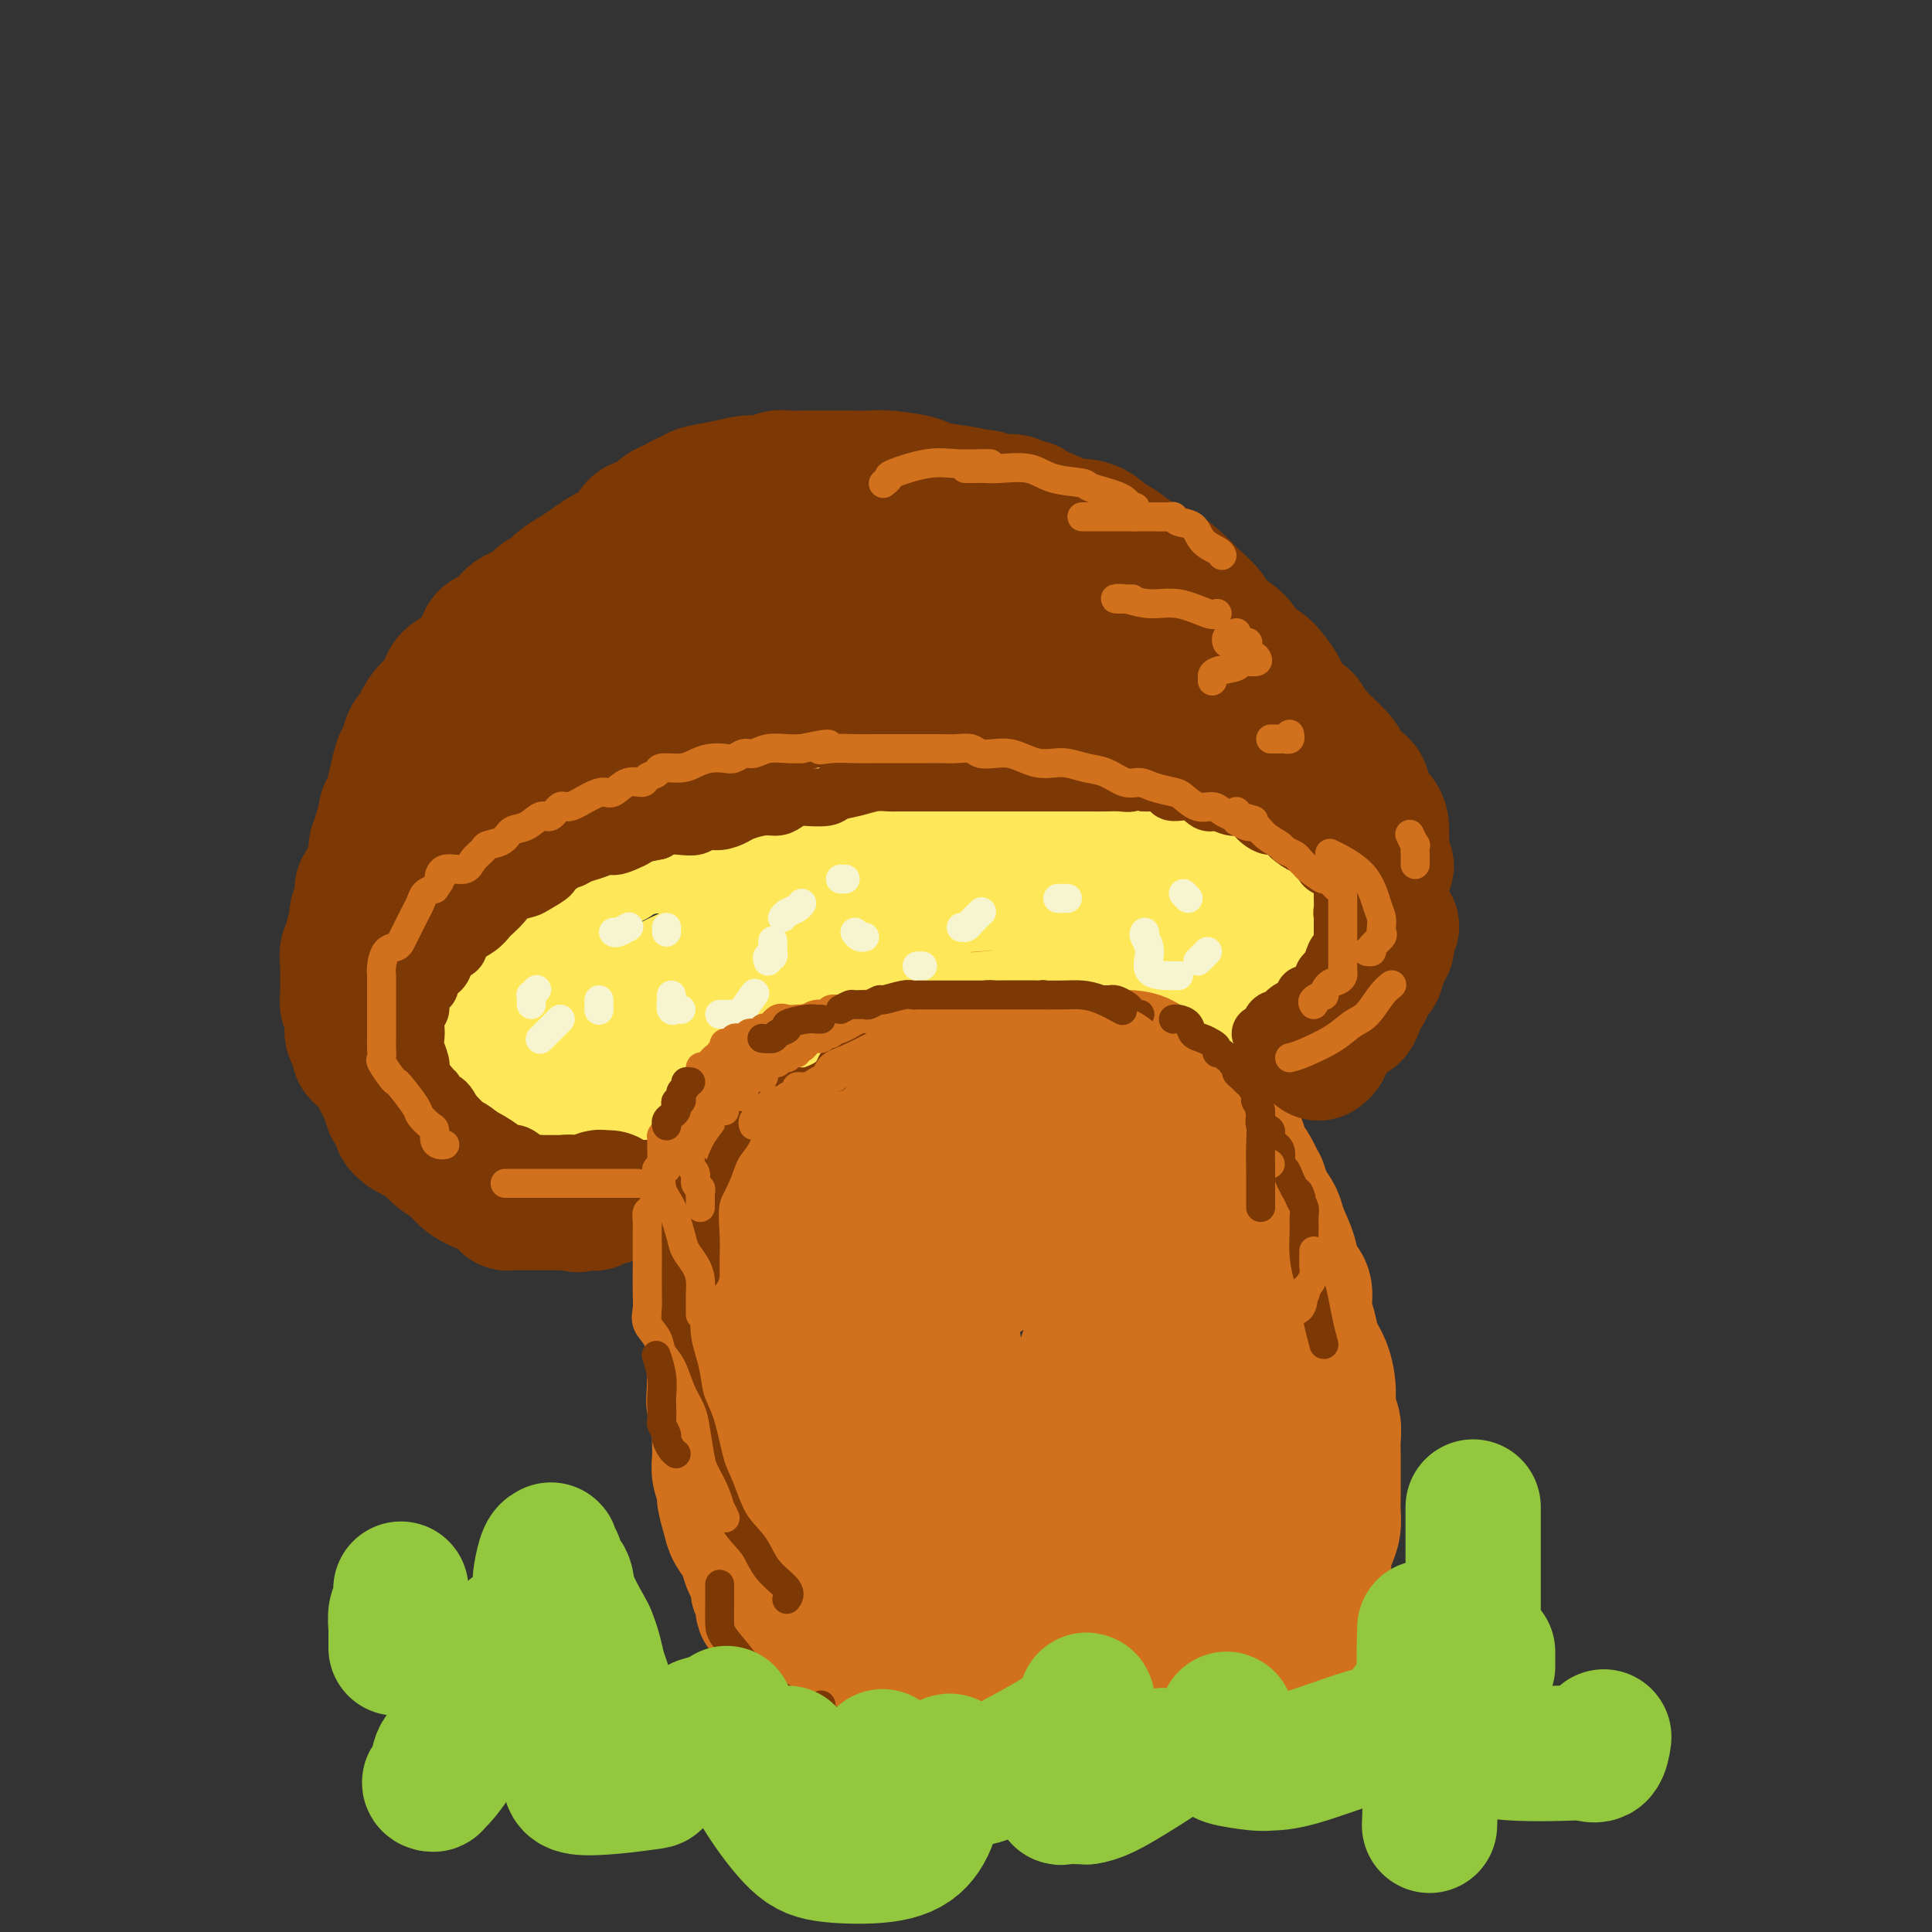 <svg viewBox='0 0 400 400' version='1.1' xmlns='http://www.w3.org/2000/svg' xmlns:xlink='http://www.w3.org/1999/xlink'><rect x="0" y="0" width="400" height="400" fill="#333333" stroke="none"/><g fill='none' stroke='rgb(210,113,29)' stroke-width='28' stroke-linecap='round' stroke-linejoin='round'><path d='M167,215c0.100,0.026 0.200,0.051 0,0c-0.200,-0.051 -0.700,-0.180 -1,0c-0.300,0.180 -0.399,0.668 -1,1c-0.601,0.332 -1.705,0.506 -2,1c-0.295,0.494 0.219,1.306 0,2c-0.219,0.694 -1.172,1.271 -2,2c-0.828,0.729 -1.531,1.612 -2,2c-0.469,0.388 -0.704,0.282 -1,1c-0.296,0.718 -0.652,2.261 -1,3c-0.348,0.739 -0.686,0.673 -1,1c-0.314,0.327 -0.604,1.047 -1,2c-0.396,0.953 -0.898,2.140 -1,3c-0.102,0.860 0.197,1.394 0,2c-0.197,0.606 -0.889,1.285 -1,2c-0.111,0.715 0.359,1.467 0,2c-0.359,0.533 -1.546,0.847 -2,2c-0.454,1.153 -0.174,3.146 0,4c0.174,0.854 0.243,0.570 0,2c-0.243,1.430 -0.797,4.575 -1,6c-0.203,1.425 -0.054,1.130 0,2c0.054,0.870 0.012,2.903 0,4c-0.012,1.097 0.007,1.256 0,2c-0.007,0.744 -0.040,2.072 0,3c0.040,0.928 0.154,1.458 0,2c-0.154,0.542 -0.577,1.098 -1,2c-0.423,0.902 -0.845,2.151 -1,3c-0.155,0.849 -0.041,1.296 0,2c0.041,0.704 0.011,1.663 0,3c-0.011,1.337 -0.003,3.052 0,4c0.003,0.948 0.001,1.128 0,2c-0.001,0.872 -0.000,2.436 0,4'/><path d='M148,286c-0.448,7.319 -0.067,3.115 0,2c0.067,-1.115 -0.178,0.857 0,2c0.178,1.143 0.780,1.456 1,2c0.220,0.544 0.059,1.318 0,2c-0.059,0.682 -0.017,1.274 0,2c0.017,0.726 0.009,1.588 0,2c-0.009,0.412 -0.017,0.373 0,1c0.017,0.627 0.060,1.918 0,3c-0.060,1.082 -0.224,1.955 0,3c0.224,1.045 0.837,2.260 1,3c0.163,0.740 -0.125,1.003 0,2c0.125,0.997 0.663,2.729 1,4c0.337,1.271 0.472,2.081 1,3c0.528,0.919 1.448,1.948 2,3c0.552,1.052 0.737,2.127 1,3c0.263,0.873 0.605,1.544 1,2c0.395,0.456 0.842,0.697 1,1c0.158,0.303 0.027,0.666 0,1c-0.027,0.334 0.051,0.638 0,1c-0.051,0.362 -0.231,0.782 0,1c0.231,0.218 0.872,0.232 1,1c0.128,0.768 -0.256,2.288 0,3c0.256,0.712 1.152,0.614 2,1c0.848,0.386 1.646,1.255 2,2c0.354,0.745 0.262,1.366 1,2c0.738,0.634 2.305,1.280 3,2c0.695,0.720 0.516,1.512 1,2c0.484,0.488 1.630,0.670 2,1c0.370,0.330 -0.037,0.809 0,1c0.037,0.191 0.519,0.096 1,0'/><path d='M170,344c2.000,1.833 1.000,0.917 0,0'/><path d='M188,354c0.318,-0.000 0.637,-0.000 1,0c0.363,0.000 0.771,0.001 1,0c0.229,-0.001 0.278,-0.004 1,0c0.722,0.004 2.116,0.016 3,0c0.884,-0.016 1.256,-0.061 2,0c0.744,0.061 1.859,0.226 3,0c1.141,-0.226 2.308,-0.845 3,-1c0.692,-0.155 0.907,0.155 2,0c1.093,-0.155 3.062,-0.774 4,-1c0.938,-0.226 0.843,-0.061 2,0c1.157,0.061 3.565,0.016 5,0c1.435,-0.016 1.898,-0.004 3,0c1.102,0.004 2.842,0.001 4,0c1.158,-0.001 1.734,-0.000 3,0c1.266,0.000 3.222,0.000 4,0c0.778,-0.000 0.380,-0.000 1,0c0.620,0.000 2.260,0.001 3,0c0.740,-0.001 0.579,-0.004 1,0c0.421,0.004 1.422,0.015 2,0c0.578,-0.015 0.731,-0.057 1,0c0.269,0.057 0.655,0.211 1,0c0.345,-0.211 0.651,-0.788 1,-1c0.349,-0.212 0.741,-0.061 1,0c0.259,0.061 0.385,0.030 1,0c0.615,-0.030 1.720,-0.061 2,0c0.280,0.061 -0.265,0.212 0,0c0.265,-0.212 1.341,-0.788 2,-1c0.659,-0.212 0.903,-0.061 1,0c0.097,0.061 0.049,0.030 0,0'/><path d='M256,347c-0.013,-0.469 -0.025,-0.938 0,-1c0.025,-0.062 0.089,0.282 1,0c0.911,-0.282 2.669,-1.191 4,-2c1.331,-0.809 2.236,-1.518 3,-2c0.764,-0.482 1.389,-0.736 2,-1c0.611,-0.264 1.210,-0.539 2,-1c0.790,-0.461 1.771,-1.110 2,-2c0.229,-0.890 -0.293,-2.023 0,-3c0.293,-0.977 1.402,-1.798 2,-3c0.598,-1.202 0.686,-2.786 1,-4c0.314,-1.214 0.855,-2.057 1,-3c0.145,-0.943 -0.105,-1.986 0,-3c0.105,-1.014 0.564,-2.001 1,-3c0.436,-0.999 0.849,-2.011 1,-3c0.151,-0.989 0.040,-1.955 0,-3c-0.040,-1.045 -0.010,-2.170 0,-3c0.010,-0.830 -0.001,-1.365 0,-3c0.001,-1.635 0.015,-4.368 0,-6c-0.015,-1.632 -0.059,-2.162 0,-3c0.059,-0.838 0.219,-1.984 0,-3c-0.219,-1.016 -0.818,-1.902 -1,-3c-0.182,-1.098 0.052,-2.407 0,-4c-0.052,-1.593 -0.390,-3.469 -1,-5c-0.610,-1.531 -1.491,-2.716 -2,-4c-0.509,-1.284 -0.646,-2.666 -1,-4c-0.354,-1.334 -0.925,-2.619 -1,-4c-0.075,-1.381 0.346,-2.859 0,-4c-0.346,-1.141 -1.457,-1.947 -2,-3c-0.543,-1.053 -0.517,-2.354 -1,-4c-0.483,-1.646 -1.476,-3.635 -2,-5c-0.524,-1.365 -0.578,-2.104 -1,-3c-0.422,-0.896 -1.211,-1.948 -2,-3'/><path d='M262,249c-1.994,-5.735 -0.978,-3.072 -1,-3c-0.022,0.072 -1.083,-2.448 -2,-4c-0.917,-1.552 -1.690,-2.138 -2,-3c-0.310,-0.862 -0.157,-2.001 -1,-3c-0.843,-0.999 -2.681,-1.858 -4,-3c-1.319,-1.142 -2.117,-2.567 -3,-4c-0.883,-1.433 -1.849,-2.872 -3,-4c-1.151,-1.128 -2.487,-1.944 -4,-3c-1.513,-1.056 -3.203,-2.352 -5,-4c-1.797,-1.648 -3.701,-3.647 -5,-5c-1.299,-1.353 -1.995,-2.062 -3,-3c-1.005,-0.938 -2.321,-2.107 -4,-3c-1.679,-0.893 -3.721,-1.510 -5,-2c-1.279,-0.490 -1.794,-0.854 -2,-1c-0.206,-0.146 -0.103,-0.073 0,0'/><path d='M183,217c-0.448,-0.133 -0.896,-0.267 -1,0c-0.104,0.267 0.137,0.933 0,2c-0.137,1.067 -0.652,2.534 -1,4c-0.348,1.466 -0.531,2.930 -1,4c-0.469,1.070 -1.226,1.747 -2,5c-0.774,3.253 -1.566,9.083 -2,13c-0.434,3.917 -0.510,5.920 -1,9c-0.490,3.080 -1.393,7.236 -2,11c-0.607,3.764 -0.917,7.138 -1,11c-0.083,3.862 0.060,8.214 0,12c-0.060,3.786 -0.322,7.007 0,10c0.322,2.993 1.227,5.759 2,9c0.773,3.241 1.413,6.959 2,9c0.587,2.041 1.121,2.407 2,4c0.879,1.593 2.105,4.412 3,6c0.895,1.588 1.461,1.944 2,3c0.539,1.056 1.053,2.812 2,4c0.947,1.188 2.327,1.809 3,2c0.673,0.191 0.639,-0.046 1,0c0.361,0.046 1.115,0.376 2,0c0.885,-0.376 1.899,-1.456 3,-3c1.101,-1.544 2.288,-3.550 3,-7c0.712,-3.450 0.947,-8.345 1,-13c0.053,-4.655 -0.077,-9.071 0,-14c0.077,-4.929 0.360,-10.373 0,-15c-0.360,-4.627 -1.365,-8.439 -2,-13c-0.635,-4.561 -0.902,-9.871 -2,-14c-1.098,-4.129 -3.026,-7.076 -4,-10c-0.974,-2.924 -0.993,-5.826 -1,-9c-0.007,-3.174 -0.002,-6.621 0,-9c0.002,-2.379 0.001,-3.689 0,-5'/><path d='M189,223c-1.268,-10.278 0.063,-5.972 1,-5c0.937,0.972 1.482,-1.389 2,-3c0.518,-1.611 1.011,-2.470 2,-3c0.989,-0.530 2.474,-0.730 4,-1c1.526,-0.270 3.091,-0.611 5,-1c1.909,-0.389 4.161,-0.826 6,-1c1.839,-0.174 3.264,-0.085 4,0c0.736,0.085 0.783,0.168 1,0c0.217,-0.168 0.603,-0.585 1,0c0.397,0.585 0.804,2.173 1,4c0.196,1.827 0.182,3.892 1,9c0.818,5.108 2.467,13.260 4,20c1.533,6.740 2.948,12.068 4,17c1.052,4.932 1.741,9.469 2,14c0.259,4.531 0.088,9.055 0,13c-0.088,3.945 -0.093,7.310 0,10c0.093,2.690 0.284,4.706 0,7c-0.284,2.294 -1.041,4.868 -2,7c-0.959,2.132 -2.118,3.824 -3,6c-0.882,2.176 -1.486,4.837 -2,7c-0.514,2.163 -0.939,3.830 -1,6c-0.061,2.170 0.242,4.845 0,6c-0.242,1.155 -1.030,0.790 1,2c2.030,1.210 6.877,3.995 11,5c4.123,1.005 7.523,0.230 10,0c2.477,-0.230 4.032,0.085 6,-1c1.968,-1.085 4.348,-3.570 6,-6c1.652,-2.430 2.577,-4.806 3,-8c0.423,-3.194 0.345,-7.206 0,-12c-0.345,-4.794 -0.956,-10.370 -2,-15c-1.044,-4.630 -2.522,-8.315 -4,-12'/><path d='M250,288c-1.367,-7.710 -1.785,-7.486 -3,-9c-1.215,-1.514 -3.227,-4.767 -4,-7c-0.773,-2.233 -0.309,-3.445 -1,-5c-0.691,-1.555 -2.539,-3.453 -4,-6c-1.461,-2.547 -2.535,-5.744 -3,-8c-0.465,-2.256 -0.321,-3.572 -1,-5c-0.679,-1.428 -2.182,-2.969 -3,-4c-0.818,-1.031 -0.952,-1.552 -1,-2c-0.048,-0.448 -0.009,-0.821 0,-1c0.009,-0.179 -0.012,-0.162 0,0c0.012,0.162 0.056,0.468 0,3c-0.056,2.532 -0.212,7.289 0,11c0.212,3.711 0.792,6.375 -1,13c-1.792,6.625 -5.957,17.212 -8,25c-2.043,7.788 -1.965,12.777 -2,17c-0.035,4.223 -0.185,7.679 0,10c0.185,2.321 0.704,3.506 2,5c1.296,1.494 3.370,3.295 5,4c1.630,0.705 2.815,0.313 4,0c1.185,-0.313 2.369,-0.548 3,0c0.631,0.548 0.708,1.878 1,0c0.292,-1.878 0.798,-6.965 1,-9c0.202,-2.035 0.101,-1.017 0,0'/><path d='M219,294c1.609,3.909 3.219,7.818 4,11c0.781,3.182 0.734,5.637 1,7c0.266,1.363 0.845,1.635 1,2c0.155,0.365 -0.112,0.824 0,1c0.112,0.176 0.604,0.071 1,0c0.396,-0.071 0.694,-0.107 1,-2c0.306,-1.893 0.618,-5.641 1,-10c0.382,-4.359 0.834,-9.327 1,-13c0.166,-3.673 0.048,-6.049 0,-7c-0.048,-0.951 -0.024,-0.475 0,0'/><path d='M207,232c-0.489,-0.053 -0.979,-0.105 -2,2c-1.021,2.105 -2.575,6.369 -4,10c-1.425,3.631 -2.722,6.630 -4,12c-1.278,5.370 -2.539,13.109 -3,19c-0.461,5.891 -0.124,9.932 0,13c0.124,3.068 0.035,5.162 0,6c-0.035,0.838 -0.018,0.419 0,0'/></g>
<g fill='none' stroke='rgb(254,232,89)' stroke-width='28' stroke-linecap='round' stroke-linejoin='round'><path d='M138,222c-0.302,0.002 -0.605,0.005 -1,0c-0.395,-0.005 -0.883,-0.016 -1,0c-0.117,0.016 0.135,0.061 0,0c-0.135,-0.061 -0.659,-0.227 -1,0c-0.341,0.227 -0.500,0.845 -1,1c-0.500,0.155 -1.342,-0.155 -2,0c-0.658,0.155 -1.131,0.774 -2,1c-0.869,0.226 -2.133,0.061 -3,0c-0.867,-0.061 -1.335,-0.016 -2,0c-0.665,0.016 -1.525,0.004 -2,0c-0.475,-0.004 -0.566,-0.001 -1,0c-0.434,0.001 -1.212,0.000 -2,0c-0.788,-0.000 -1.585,-0.000 -2,0c-0.415,0.000 -0.449,0.001 -1,0c-0.551,-0.001 -1.618,-0.004 -2,0c-0.382,0.004 -0.080,0.013 -1,0c-0.920,-0.013 -3.061,-0.050 -4,0c-0.939,0.050 -0.676,0.186 -1,0c-0.324,-0.186 -1.235,-0.694 -2,-1c-0.765,-0.306 -1.385,-0.411 -2,-1c-0.615,-0.589 -1.225,-1.664 -2,-2c-0.775,-0.336 -1.714,0.065 -2,0c-0.286,-0.065 0.081,-0.596 0,-1c-0.081,-0.404 -0.610,-0.680 -1,-1c-0.390,-0.320 -0.640,-0.684 -1,-1c-0.360,-0.316 -0.828,-0.585 -1,-1c-0.172,-0.415 -0.046,-0.977 0,-1c0.046,-0.023 0.012,0.494 0,0c-0.012,-0.494 -0.004,-1.998 0,-3c0.004,-1.002 0.002,-1.501 0,-2'/><path d='M98,210c0.029,-1.573 0.101,-2.504 0,-3c-0.101,-0.496 -0.374,-0.557 0,-1c0.374,-0.443 1.394,-1.268 2,-2c0.606,-0.732 0.799,-1.370 1,-2c0.201,-0.630 0.410,-1.251 1,-2c0.590,-0.749 1.563,-1.627 2,-3c0.437,-1.373 0.340,-3.243 1,-4c0.660,-0.757 2.078,-0.402 3,-1c0.922,-0.598 1.348,-2.148 2,-3c0.652,-0.852 1.530,-1.007 3,-2c1.470,-0.993 3.533,-2.826 5,-4c1.467,-1.174 2.337,-1.691 3,-2c0.663,-0.309 1.120,-0.411 2,-1c0.880,-0.589 2.182,-1.665 3,-2c0.818,-0.335 1.150,0.070 1,0c-0.150,-0.070 -0.782,-0.614 0,-1c0.782,-0.386 2.977,-0.614 4,-1c1.023,-0.386 0.874,-0.928 2,-1c1.126,-0.072 3.528,0.328 5,0c1.472,-0.328 2.013,-1.383 3,-2c0.987,-0.617 2.420,-0.796 4,-1c1.580,-0.204 3.308,-0.432 5,-1c1.692,-0.568 3.348,-1.477 6,-2c2.652,-0.523 6.299,-0.662 9,-1c2.701,-0.338 4.456,-0.875 6,-1c1.544,-0.125 2.877,0.163 4,0c1.123,-0.163 2.036,-0.779 3,-1c0.964,-0.221 1.980,-0.049 3,0c1.020,0.049 2.044,-0.025 3,0c0.956,0.025 1.845,0.150 3,0c1.155,-0.150 2.578,-0.575 4,-1'/><path d='M191,165c5.971,-0.558 3.399,0.047 3,0c-0.399,-0.047 1.376,-0.744 3,-1c1.624,-0.256 3.098,-0.069 4,0c0.902,0.069 1.232,0.022 3,0c1.768,-0.022 4.972,-0.017 7,0c2.028,0.017 2.878,0.047 4,0c1.122,-0.047 2.514,-0.172 4,0c1.486,0.172 3.065,0.640 4,1c0.935,0.360 1.227,0.610 2,1c0.773,0.390 2.028,0.919 3,1c0.972,0.081 1.660,-0.286 3,0c1.340,0.286 3.333,1.225 5,2c1.667,0.775 3.009,1.386 4,2c0.991,0.614 1.630,1.232 3,2c1.370,0.768 3.470,1.686 5,2c1.530,0.314 2.491,0.022 4,1c1.509,0.978 3.567,3.224 5,4c1.433,0.776 2.240,0.081 3,0c0.760,-0.081 1.472,0.452 2,1c0.528,0.548 0.873,1.110 1,2c0.127,0.890 0.035,2.109 0,3c-0.035,0.891 -0.014,1.453 0,2c0.014,0.547 0.019,1.080 0,2c-0.019,0.920 -0.064,2.229 0,3c0.064,0.771 0.235,1.005 0,2c-0.235,0.995 -0.877,2.751 -2,4c-1.123,1.249 -2.725,1.990 -5,4c-2.275,2.010 -5.221,5.289 -7,7c-1.779,1.711 -2.389,1.856 -3,2'/><path d='M246,212c-2.721,2.622 -2.023,2.678 -3,3c-0.977,0.322 -3.631,0.910 -5,1c-1.369,0.090 -1.455,-0.319 -2,0c-0.545,0.319 -1.549,1.366 -3,2c-1.451,0.634 -3.350,0.856 -5,1c-1.650,0.144 -3.050,0.210 -5,1c-1.950,0.790 -4.450,2.303 -7,3c-2.550,0.697 -5.149,0.578 -8,1c-2.851,0.422 -5.955,1.384 -8,3c-2.045,1.616 -3.031,3.887 -6,5c-2.969,1.113 -7.920,1.068 -11,1c-3.080,-0.068 -4.290,-0.158 -6,0c-1.710,0.158 -3.920,0.564 -5,1c-1.080,0.436 -1.028,0.902 -2,1c-0.972,0.098 -2.966,-0.170 -5,0c-2.034,0.170 -4.109,0.780 -6,1c-1.891,0.220 -3.600,0.049 -5,0c-1.400,-0.049 -2.492,0.024 -4,0c-1.508,-0.024 -3.434,-0.144 -5,0c-1.566,0.144 -2.774,0.551 -5,0c-2.226,-0.551 -5.472,-2.060 -8,-3c-2.528,-0.940 -4.338,-1.311 -6,-2c-1.662,-0.689 -3.177,-1.696 -4,-2c-0.823,-0.304 -0.952,0.095 -1,0c-0.048,-0.095 -0.013,-0.683 0,-1c0.013,-0.317 0.003,-0.361 0,-1c-0.003,-0.639 -0.001,-1.872 0,-3c0.001,-1.128 0.000,-2.150 0,-3c-0.000,-0.850 -0.000,-1.529 0,-2c0.000,-0.471 0.000,-0.736 0,-1'/><path d='M121,218c0.034,-2.137 0.620,-1.980 1,-2c0.380,-0.020 0.553,-0.217 1,-1c0.447,-0.783 1.166,-2.152 2,-3c0.834,-0.848 1.781,-1.173 3,-2c1.219,-0.827 2.708,-2.154 4,-3c1.292,-0.846 2.387,-1.210 4,-2c1.613,-0.790 3.745,-2.007 6,-3c2.255,-0.993 4.632,-1.763 7,-3c2.368,-1.237 4.726,-2.942 8,-4c3.274,-1.058 7.462,-1.468 10,-2c2.538,-0.532 3.424,-1.186 9,-3c5.576,-1.814 15.840,-4.789 20,-6c4.160,-1.211 2.215,-0.657 6,-1c3.785,-0.343 13.302,-1.584 19,-2c5.698,-0.416 7.579,-0.006 9,0c1.421,0.006 2.381,-0.391 5,0c2.619,0.391 6.897,1.571 9,3c2.103,1.429 2.031,3.107 3,4c0.969,0.893 2.978,1.001 4,1c1.022,-0.001 1.057,-0.112 1,0c-0.057,0.112 -0.208,0.447 0,1c0.208,0.553 0.773,1.325 0,2c-0.773,0.675 -2.884,1.255 -4,2c-1.116,0.745 -1.237,1.657 -3,3c-1.763,1.343 -5.169,3.116 -8,5c-2.831,1.884 -5.087,3.878 -8,5c-2.913,1.122 -6.482,1.373 -11,2c-4.518,0.627 -9.986,1.630 -14,2c-4.014,0.370 -6.576,0.106 -10,0c-3.424,-0.106 -7.712,-0.053 -12,0'/><path d='M182,211c-8.744,0.958 -7.103,1.353 -8,2c-0.897,0.647 -4.332,1.546 -7,2c-2.668,0.454 -4.571,0.462 -6,1c-1.429,0.538 -2.385,1.606 -3,2c-0.615,0.394 -0.890,0.112 -1,0c-0.110,-0.112 -0.055,-0.056 0,0'/></g>
<g fill='none' stroke='rgb(210,113,29)' stroke-width='28' stroke-linecap='round' stroke-linejoin='round'><path d='M154,237c-0.083,0.397 -0.166,0.795 0,1c0.166,0.205 0.580,0.218 0,1c-0.580,0.782 -2.155,2.334 -3,4c-0.845,1.666 -0.959,3.446 -1,5c-0.041,1.554 -0.008,2.881 0,4c0.008,1.119 -0.009,2.031 0,4c0.009,1.969 0.045,4.997 0,7c-0.045,2.003 -0.169,2.981 0,4c0.169,1.019 0.633,2.077 1,3c0.367,0.923 0.637,1.710 1,2c0.363,0.290 0.818,0.083 1,0c0.182,-0.083 0.091,-0.041 0,0'/><path d='M159,239c0.204,-0.416 0.409,-0.833 1,-1c0.591,-0.167 1.569,-0.085 2,0c0.431,0.085 0.316,0.173 1,0c0.684,-0.173 2.168,-0.606 3,-1c0.832,-0.394 1.013,-0.750 2,-1c0.987,-0.250 2.779,-0.396 4,-1c1.221,-0.604 1.870,-1.668 3,-2c1.130,-0.332 2.740,0.066 4,0c1.260,-0.066 2.168,-0.596 3,-1c0.832,-0.404 1.588,-0.682 3,-1c1.412,-0.318 3.481,-0.678 5,-1c1.519,-0.322 2.489,-0.607 3,-1c0.511,-0.393 0.565,-0.894 1,-1c0.435,-0.106 1.253,0.182 2,0c0.747,-0.182 1.423,-0.833 2,-1c0.577,-0.167 1.056,0.152 2,0c0.944,-0.152 2.353,-0.773 3,-1c0.647,-0.227 0.531,-0.061 1,0c0.469,0.061 1.522,0.015 2,0c0.478,-0.015 0.380,0.000 1,0c0.620,-0.000 1.959,-0.015 3,0c1.041,0.015 1.784,0.061 3,0c1.216,-0.061 2.905,-0.228 4,0c1.095,0.228 1.594,0.853 2,1c0.406,0.147 0.717,-0.183 1,0c0.283,0.183 0.537,0.878 1,1c0.463,0.122 1.134,-0.328 2,0c0.866,0.328 1.925,1.434 3,2c1.075,0.566 2.164,0.590 3,1c0.836,0.410 1.418,1.205 2,2'/><path d='M231,233c2.568,1.073 1.987,0.256 2,0c0.013,-0.256 0.620,0.049 2,1c1.380,0.951 3.532,2.546 5,3c1.468,0.454 2.250,-0.234 3,0c0.750,0.234 1.468,1.390 2,2c0.532,0.610 0.878,0.675 1,1c0.122,0.325 0.019,0.910 0,1c-0.019,0.090 0.047,-0.316 0,0c-0.047,0.316 -0.205,1.352 0,2c0.205,0.648 0.775,0.906 1,2c0.225,1.094 0.105,3.023 0,4c-0.105,0.977 -0.196,1.003 0,1c0.196,-0.003 0.680,-0.035 1,0c0.320,0.035 0.478,0.136 1,0c0.522,-0.136 1.408,-0.509 2,-1c0.592,-0.491 0.891,-1.101 1,-2c0.109,-0.899 0.029,-2.086 0,-3c-0.029,-0.914 -0.008,-1.554 0,-2c0.008,-0.446 0.002,-0.697 0,-1c-0.002,-0.303 -0.001,-0.657 0,-1c0.001,-0.343 0.000,-0.674 0,-1c-0.000,-0.326 -0.001,-0.647 0,-1c0.001,-0.353 0.002,-0.738 0,-1c-0.002,-0.262 -0.009,-0.402 0,-1c0.009,-0.598 0.033,-1.655 0,-2c-0.033,-0.345 -0.124,0.023 -1,-1c-0.876,-1.023 -2.536,-3.435 -4,-5c-1.464,-1.565 -2.732,-2.282 -4,-3'/><path d='M243,225c-2.226,-1.679 -3.292,-1.378 -4,-2c-0.708,-0.622 -1.057,-2.167 -2,-3c-0.943,-0.833 -2.481,-0.955 -3,-1c-0.519,-0.045 -0.020,-0.012 0,0c0.020,0.012 -0.440,0.005 -1,0c-0.560,-0.005 -1.219,-0.008 -2,0c-0.781,0.008 -1.683,0.027 -3,0c-1.317,-0.027 -3.049,-0.098 -5,0c-1.951,0.098 -4.120,0.367 -6,1c-1.880,0.633 -3.470,1.631 -6,3c-2.530,1.369 -5.999,3.111 -8,4c-2.001,0.889 -2.532,0.926 -3,1c-0.468,0.074 -0.872,0.187 -2,1c-1.128,0.813 -2.978,2.328 -4,3c-1.022,0.672 -1.214,0.501 -2,1c-0.786,0.499 -2.165,1.667 -4,3c-1.835,1.333 -4.124,2.830 -6,4c-1.876,1.170 -3.337,2.011 -5,3c-1.663,0.989 -3.527,2.124 -5,3c-1.473,0.876 -2.554,1.491 -3,2c-0.446,0.509 -0.256,0.911 0,1c0.256,0.089 0.578,-0.134 1,0c0.422,0.134 0.945,0.625 2,0c1.055,-0.625 2.641,-2.366 6,-3c3.359,-0.634 8.491,-0.162 12,0c3.509,0.162 5.394,0.012 8,-1c2.606,-1.012 5.932,-2.888 9,-4c3.068,-1.112 5.876,-1.461 8,-2c2.124,-0.539 3.562,-1.270 5,-2'/><path d='M220,237c3.598,-1.238 1.593,-0.332 1,0c-0.593,0.332 0.226,0.089 1,0c0.774,-0.089 1.501,-0.023 2,0c0.499,0.023 0.769,0.003 1,0c0.231,-0.003 0.424,0.012 1,0c0.576,-0.012 1.534,-0.050 2,0c0.466,0.050 0.440,0.188 -1,0c-1.440,-0.188 -4.294,-0.702 -8,0c-3.706,0.702 -8.265,2.619 -12,4c-3.735,1.381 -6.647,2.226 -10,3c-3.353,0.774 -7.146,1.475 -10,2c-2.854,0.525 -4.768,0.872 -6,1c-1.232,0.128 -1.780,0.037 -2,0c-0.220,-0.037 -0.110,-0.018 0,0'/></g>
<g fill='none' stroke='rgb(124,56,5)' stroke-width='12' stroke-linecap='round' stroke-linejoin='round'><path d='M261,214c0.331,0.197 0.661,0.394 1,0c0.339,-0.394 0.685,-1.381 1,-2c0.315,-0.619 0.599,-0.872 1,-1c0.401,-0.128 0.920,-0.133 1,0c0.080,0.133 -0.278,0.404 0,0c0.278,-0.404 1.193,-1.484 2,-2c0.807,-0.516 1.508,-0.468 2,-1c0.492,-0.532 0.777,-1.644 1,-2c0.223,-0.356 0.386,0.045 1,0c0.614,-0.045 1.681,-0.537 2,-1c0.319,-0.463 -0.108,-0.897 0,-1c0.108,-0.103 0.751,0.127 1,0c0.249,-0.127 0.104,-0.610 0,-1c-0.104,-0.390 -0.169,-0.687 0,-1c0.169,-0.313 0.571,-0.642 1,-1c0.429,-0.358 0.886,-0.744 1,-1c0.114,-0.256 -0.113,-0.383 0,-1c0.113,-0.617 0.566,-1.724 1,-2c0.434,-0.276 0.848,0.281 1,0c0.152,-0.281 0.041,-1.399 0,-2c-0.041,-0.601 -0.011,-0.686 0,-1c0.011,-0.314 0.003,-0.858 0,-1c-0.003,-0.142 -0.001,0.116 0,0c0.001,-0.116 0.000,-0.608 0,-1c-0.000,-0.392 -0.000,-0.683 0,-1c0.000,-0.317 0.000,-0.658 0,-1'/><path d='M278,190c0.773,-2.515 0.207,-1.304 0,-1c-0.207,0.304 -0.055,-0.299 0,-1c0.055,-0.701 0.012,-1.501 0,-2c-0.012,-0.499 0.007,-0.698 0,-1c-0.007,-0.302 -0.038,-0.707 0,-1c0.038,-0.293 0.146,-0.472 0,-1c-0.146,-0.528 -0.546,-1.403 -1,-2c-0.454,-0.597 -0.961,-0.914 -1,-1c-0.039,-0.086 0.389,0.060 0,0c-0.389,-0.060 -1.594,-0.326 -2,-1c-0.406,-0.674 -0.013,-1.755 0,-2c0.013,-0.245 -0.352,0.347 -1,0c-0.648,-0.347 -1.577,-1.633 -2,-2c-0.423,-0.367 -0.341,0.186 -1,0c-0.659,-0.186 -2.061,-1.111 -3,-2c-0.939,-0.889 -1.417,-1.744 -2,-2c-0.583,-0.256 -1.273,0.085 -2,0c-0.727,-0.085 -1.492,-0.596 -2,-1c-0.508,-0.404 -0.759,-0.701 -1,-1c-0.241,-0.299 -0.473,-0.600 -1,-1c-0.527,-0.400 -1.350,-0.900 -2,-1c-0.650,-0.100 -1.127,0.198 -2,0c-0.873,-0.198 -2.141,-0.893 -3,-1c-0.859,-0.107 -1.308,0.374 -2,0c-0.692,-0.374 -1.628,-1.603 -3,-2c-1.372,-0.397 -3.180,0.037 -4,0c-0.820,-0.037 -0.653,-0.546 -1,-1c-0.347,-0.454 -1.209,-0.853 -2,-1c-0.791,-0.147 -1.512,-0.042 -2,0c-0.488,0.042 -0.744,0.021 -1,0'/><path d='M237,162c-3.998,-0.928 -2.994,-0.249 -3,0c-0.006,0.249 -1.021,0.067 -2,0c-0.979,-0.067 -1.920,-0.018 -3,0c-1.080,0.018 -2.298,0.005 -4,0c-1.702,-0.005 -3.888,-0.001 -6,0c-2.112,0.001 -4.149,0.000 -6,0c-1.851,-0.000 -3.517,-0.000 -5,0c-1.483,0.000 -2.783,0.000 -4,0c-1.217,-0.000 -2.350,-0.000 -4,0c-1.650,0.000 -3.817,0.000 -5,0c-1.183,-0.000 -1.383,-0.001 -2,0c-0.617,0.001 -1.651,0.003 -3,0c-1.349,-0.003 -3.013,-0.012 -4,0c-0.987,0.012 -1.298,0.045 -2,0c-0.702,-0.045 -1.795,-0.170 -3,0c-1.205,0.170 -2.521,0.633 -4,1c-1.479,0.367 -3.120,0.637 -4,1c-0.880,0.363 -0.998,0.819 -2,1c-1.002,0.181 -2.889,0.086 -4,0c-1.111,-0.086 -1.446,-0.164 -2,0c-0.554,0.164 -1.327,0.568 -2,1c-0.673,0.432 -1.247,0.890 -2,1c-0.753,0.110 -1.686,-0.129 -3,0c-1.314,0.129 -3.009,0.627 -4,1c-0.991,0.373 -1.280,0.622 -2,1c-0.720,0.378 -1.873,0.885 -3,1c-1.127,0.115 -2.227,-0.163 -3,0c-0.773,0.163 -1.217,0.765 -2,1c-0.783,0.235 -1.903,0.102 -3,0c-1.097,-0.102 -2.171,-0.172 -3,0c-0.829,0.172 -1.415,0.586 -2,1'/><path d='M136,172c-7.647,1.649 -4.265,0.770 -4,1c0.265,0.230 -2.587,1.568 -4,2c-1.413,0.432 -1.387,-0.043 -2,0c-0.613,0.043 -1.865,0.603 -3,1c-1.135,0.397 -2.155,0.631 -3,1c-0.845,0.369 -1.516,0.871 -2,1c-0.484,0.129 -0.781,-0.116 -1,0c-0.219,0.116 -0.361,0.595 -1,1c-0.639,0.405 -1.775,0.738 -2,1c-0.225,0.262 0.459,0.454 0,1c-0.459,0.546 -2.063,1.446 -3,2c-0.937,0.554 -1.206,0.764 -2,1c-0.794,0.236 -2.112,0.500 -3,1c-0.888,0.500 -1.344,1.236 -2,2c-0.656,0.764 -1.510,1.556 -2,2c-0.490,0.444 -0.616,0.538 -1,1c-0.384,0.462 -1.025,1.290 -2,2c-0.975,0.710 -2.285,1.302 -3,2c-0.715,0.698 -0.834,1.500 -1,2c-0.166,0.500 -0.378,0.696 -1,1c-0.622,0.304 -1.654,0.715 -2,1c-0.346,0.285 -0.004,0.443 0,1c0.004,0.557 -0.329,1.514 -1,2c-0.671,0.486 -1.681,0.501 -2,1c-0.319,0.499 0.054,1.482 0,2c-0.054,0.518 -0.536,0.573 -1,1c-0.464,0.427 -0.909,1.228 -1,2c-0.091,0.772 0.171,1.516 0,2c-0.171,0.484 -0.777,0.707 -1,1c-0.223,0.293 -0.064,0.655 0,1c0.064,0.345 0.032,0.672 0,1'/><path d='M86,212c-0.468,1.674 -0.139,0.858 0,1c0.139,0.142 0.089,1.242 0,2c-0.089,0.758 -0.217,1.173 0,2c0.217,0.827 0.780,2.067 1,3c0.220,0.933 0.096,1.561 0,2c-0.096,0.439 -0.165,0.690 0,1c0.165,0.310 0.565,0.680 1,1c0.435,0.320 0.907,0.591 1,1c0.093,0.409 -0.192,0.958 0,1c0.192,0.042 0.863,-0.421 1,0c0.137,0.421 -0.259,1.727 0,2c0.259,0.273 1.172,-0.488 2,0c0.828,0.488 1.572,2.224 2,3c0.428,0.776 0.542,0.593 1,1c0.458,0.407 1.260,1.406 2,2c0.740,0.594 1.419,0.784 2,1c0.581,0.216 1.066,0.458 2,1c0.934,0.542 2.319,1.384 3,2c0.681,0.616 0.658,1.006 1,1c0.342,-0.006 1.050,-0.408 2,0c0.950,0.408 2.143,1.626 3,2c0.857,0.374 1.377,-0.096 2,0c0.623,0.096 1.350,0.758 2,1c0.650,0.242 1.224,0.065 2,0c0.776,-0.065 1.754,-0.017 2,0c0.246,0.017 -0.239,0.005 0,0c0.239,-0.005 1.202,-0.001 2,0c0.798,0.001 1.430,0.000 2,0c0.570,-0.000 1.076,-0.000 2,0c0.924,0.000 2.264,0.000 3,0c0.736,-0.000 0.868,-0.000 1,0'/><path d='M128,242c3.391,0.155 2.870,0.041 3,0c0.130,-0.041 0.911,-0.011 2,0c1.089,0.011 2.485,0.003 3,0c0.515,-0.003 0.147,-0.001 0,0c-0.147,0.001 -0.074,0.000 0,0'/></g>
<g fill='none' stroke='rgb(124,56,5)' stroke-width='28' stroke-linecap='round' stroke-linejoin='round'><path d='M92,177c-0.015,-0.357 -0.029,-0.714 0,-1c0.029,-0.286 0.103,-0.500 0,-1c-0.103,-0.500 -0.382,-1.287 0,-2c0.382,-0.713 1.426,-1.352 2,-2c0.574,-0.648 0.680,-1.305 1,-2c0.320,-0.695 0.854,-1.430 1,-2c0.146,-0.570 -0.098,-0.977 0,-2c0.098,-1.023 0.537,-2.662 1,-3c0.463,-0.338 0.951,0.625 1,0c0.049,-0.625 -0.343,-2.836 0,-4c0.343,-1.164 1.419,-1.279 2,-2c0.581,-0.721 0.668,-2.047 1,-3c0.332,-0.953 0.910,-1.535 1,-2c0.090,-0.465 -0.308,-0.815 0,-2c0.308,-1.185 1.321,-3.204 2,-4c0.679,-0.796 1.024,-0.367 1,-1c-0.024,-0.633 -0.417,-2.328 0,-3c0.417,-0.672 1.646,-0.320 2,-1c0.354,-0.680 -0.165,-2.393 0,-3c0.165,-0.607 1.014,-0.109 2,-1c0.986,-0.891 2.110,-3.173 3,-5c0.890,-1.827 1.548,-3.201 2,-4c0.452,-0.799 0.699,-1.023 2,-2c1.301,-0.977 3.658,-2.708 5,-4c1.342,-1.292 1.671,-2.146 2,-3'/><path d='M123,118c3.059,-3.290 2.707,-2.015 3,-2c0.293,0.015 1.232,-1.231 2,-2c0.768,-0.769 1.364,-1.061 2,-2c0.636,-0.939 1.313,-2.524 2,-3c0.687,-0.476 1.384,0.157 2,0c0.616,-0.157 1.152,-1.103 2,-2c0.848,-0.897 2.006,-1.746 3,-2c0.994,-0.254 1.822,0.087 2,0c0.178,-0.087 -0.293,-0.602 0,-1c0.293,-0.398 1.351,-0.680 2,-1c0.649,-0.320 0.888,-0.678 2,-1c1.112,-0.322 3.098,-0.608 5,-1c1.902,-0.392 3.721,-0.890 5,-1c1.279,-0.110 2.018,0.167 3,0c0.982,-0.167 2.209,-0.777 3,-1c0.791,-0.223 1.148,-0.060 2,0c0.852,0.060 2.199,0.016 3,0c0.801,-0.016 1.057,-0.005 2,0c0.943,0.005 2.572,0.004 4,0c1.428,-0.004 2.654,-0.012 4,0c1.346,0.012 2.811,0.045 4,0c1.189,-0.045 2.102,-0.168 4,0c1.898,0.168 4.781,0.626 6,1c1.219,0.374 0.776,0.662 2,1c1.224,0.338 4.116,0.724 6,1c1.884,0.276 2.759,0.440 4,1c1.241,0.560 2.846,1.515 4,2c1.154,0.485 1.856,0.501 3,1c1.144,0.499 2.731,1.480 4,2c1.269,0.520 2.220,0.577 3,1c0.780,0.423 1.390,1.211 2,2'/><path d='M218,111c4.927,1.815 3.245,0.852 3,1c-0.245,0.148 0.947,1.408 2,2c1.053,0.592 1.965,0.515 3,1c1.035,0.485 2.192,1.533 3,2c0.808,0.467 1.267,0.353 2,1c0.733,0.647 1.741,2.054 3,3c1.259,0.946 2.771,1.432 4,2c1.229,0.568 2.177,1.220 3,2c0.823,0.780 1.523,1.690 2,2c0.477,0.310 0.730,0.022 1,0c0.270,-0.022 0.555,0.224 1,1c0.445,0.776 1.050,2.082 2,3c0.950,0.918 2.243,1.448 3,2c0.757,0.552 0.976,1.127 2,2c1.024,0.873 2.853,2.045 4,3c1.147,0.955 1.613,1.695 2,2c0.387,0.305 0.695,0.176 1,0c0.305,-0.176 0.607,-0.399 1,0c0.393,0.399 0.879,1.419 1,2c0.121,0.581 -0.121,0.722 0,1c0.121,0.278 0.606,0.694 1,1c0.394,0.306 0.698,0.501 1,1c0.302,0.499 0.603,1.301 1,2c0.397,0.699 0.890,1.296 1,2c0.110,0.704 -0.164,1.515 0,2c0.164,0.485 0.766,0.646 1,1c0.234,0.354 0.102,0.903 0,1c-0.102,0.097 -0.172,-0.258 0,0c0.172,0.258 0.586,1.129 1,2'/><path d='M267,155c0.924,2.602 0.233,2.607 0,3c-0.233,0.393 -0.007,1.175 0,2c0.007,0.825 -0.203,1.693 0,2c0.203,0.307 0.821,0.053 1,0c0.179,-0.053 -0.080,0.095 0,0c0.080,-0.095 0.498,-0.432 0,-1c-0.498,-0.568 -1.911,-1.365 -3,-2c-1.089,-0.635 -1.852,-1.108 -3,-2c-1.148,-0.892 -2.680,-2.204 -4,-3c-1.320,-0.796 -2.427,-1.078 -4,-2c-1.573,-0.922 -3.614,-2.484 -5,-3c-1.386,-0.516 -2.119,0.016 -3,0c-0.881,-0.016 -1.910,-0.579 -3,-1c-1.090,-0.421 -2.241,-0.701 -3,-1c-0.759,-0.299 -1.128,-0.619 -2,-1c-0.872,-0.381 -2.249,-0.823 -3,-1c-0.751,-0.177 -0.875,-0.088 -1,0'/><path d='M234,145c-2.262,-0.847 -0.417,-0.966 0,-1c0.417,-0.034 -0.595,0.017 -2,0c-1.405,-0.017 -3.203,-0.100 -4,0c-0.797,0.100 -0.594,0.384 -2,0c-1.406,-0.384 -4.420,-1.438 -7,-2c-2.580,-0.562 -4.726,-0.634 -7,-1c-2.274,-0.366 -4.675,-1.026 -7,-2c-2.325,-0.974 -4.574,-2.261 -7,-3c-2.426,-0.739 -5.029,-0.930 -7,-1c-1.971,-0.070 -3.311,-0.020 -5,0c-1.689,0.020 -3.726,0.009 -5,0c-1.274,-0.009 -1.785,-0.016 -3,0c-1.215,0.016 -3.135,0.055 -5,0c-1.865,-0.055 -3.675,-0.204 -5,0c-1.325,0.204 -2.164,0.762 -3,1c-0.836,0.238 -1.668,0.157 -2,0c-0.332,-0.157 -0.164,-0.390 -1,0c-0.836,0.390 -2.677,1.404 -4,2c-1.323,0.596 -2.128,0.774 -3,1c-0.872,0.226 -1.812,0.498 -3,1c-1.188,0.502 -2.624,1.233 -4,2c-1.376,0.767 -2.692,1.569 -4,2c-1.308,0.431 -2.607,0.491 -4,1c-1.393,0.509 -2.878,1.468 -4,2c-1.122,0.532 -1.880,0.639 -3,1c-1.120,0.361 -2.603,0.978 -3,1c-0.397,0.022 0.291,-0.549 0,0c-0.291,0.549 -1.563,2.219 -3,3c-1.437,0.781 -3.041,0.672 -4,1c-0.959,0.328 -1.274,1.094 -2,2c-0.726,0.906 -1.863,1.953 -3,3'/><path d='M118,158c-2.174,1.732 -1.607,1.563 -2,2c-0.393,0.437 -1.744,1.479 -3,2c-1.256,0.521 -2.416,0.521 -3,1c-0.584,0.479 -0.590,1.438 -1,2c-0.410,0.562 -1.223,0.728 -2,1c-0.777,0.272 -1.516,0.649 -2,1c-0.484,0.351 -0.711,0.675 -1,1c-0.289,0.325 -0.640,0.650 -1,1c-0.360,0.350 -0.730,0.725 -1,1c-0.270,0.275 -0.440,0.450 -1,1c-0.560,0.550 -1.511,1.473 -2,2c-0.489,0.527 -0.516,0.656 -1,1c-0.484,0.344 -1.425,0.903 -2,1c-0.575,0.097 -0.783,-0.269 -1,0c-0.217,0.269 -0.443,1.171 -1,2c-0.557,0.829 -1.446,1.583 -2,2c-0.554,0.417 -0.773,0.496 -1,1c-0.227,0.504 -0.460,1.434 -1,2c-0.540,0.566 -1.385,0.767 -2,1c-0.615,0.233 -1.001,0.497 -1,1c0.001,0.503 0.389,1.245 0,2c-0.389,0.755 -1.553,1.525 -2,2c-0.447,0.475 -0.175,0.657 0,1c0.175,0.343 0.254,0.847 0,1c-0.254,0.153 -0.842,-0.046 -1,0c-0.158,0.046 0.115,0.335 0,1c-0.115,0.665 -0.619,1.704 -1,2c-0.381,0.296 -0.641,-0.151 -1,0c-0.359,0.151 -0.817,0.900 -1,1c-0.183,0.100 -0.092,-0.450 0,-1'/><path d='M81,193c-2.205,2.230 -0.218,-1.194 1,-3c1.218,-1.806 1.666,-1.995 2,-3c0.334,-1.005 0.553,-2.826 1,-4c0.447,-1.174 1.120,-1.700 2,-3c0.880,-1.300 1.966,-3.372 3,-5c1.034,-1.628 2.016,-2.810 3,-4c0.984,-1.190 1.968,-2.386 3,-4c1.032,-1.614 2.110,-3.645 3,-5c0.890,-1.355 1.593,-2.034 3,-4c1.407,-1.966 3.519,-5.218 5,-7c1.481,-1.782 2.333,-2.094 3,-3c0.667,-0.906 1.151,-2.405 2,-3c0.849,-0.595 2.062,-0.284 3,-1c0.938,-0.716 1.600,-2.457 3,-4c1.400,-1.543 3.537,-2.888 5,-4c1.463,-1.112 2.253,-1.990 4,-3c1.747,-1.010 4.450,-2.153 6,-3c1.550,-0.847 1.945,-1.399 3,-2c1.055,-0.601 2.769,-1.250 4,-2c1.231,-0.750 1.980,-1.601 3,-2c1.020,-0.399 2.312,-0.345 4,-1c1.688,-0.655 3.771,-2.018 6,-3c2.229,-0.982 4.605,-1.583 7,-2c2.395,-0.417 4.809,-0.649 7,-1c2.191,-0.351 4.157,-0.822 6,-1c1.843,-0.178 3.562,-0.064 6,0c2.438,0.064 5.595,0.078 8,0c2.405,-0.078 4.057,-0.248 7,0c2.943,0.248 7.177,0.913 11,2c3.823,1.087 7.235,2.596 11,4c3.765,1.404 7.882,2.702 12,4'/><path d='M228,126c7.182,2.321 8.136,3.123 10,4c1.864,0.877 4.639,1.830 7,3c2.361,1.170 4.307,2.556 5,3c0.693,0.444 0.131,-0.053 0,0c-0.131,0.053 0.169,0.656 0,1c-0.169,0.344 -0.808,0.428 -3,1c-2.192,0.572 -5.938,1.631 -9,2c-3.062,0.369 -5.441,0.046 -8,0c-2.559,-0.046 -5.299,0.184 -9,1c-3.701,0.816 -8.361,2.219 -12,3c-3.639,0.781 -6.255,0.941 -9,1c-2.745,0.059 -5.620,0.016 -8,0c-2.380,-0.016 -4.267,-0.005 -6,0c-1.733,0.005 -3.312,0.004 -5,0c-1.688,-0.004 -3.483,-0.012 -5,0c-1.517,0.012 -2.754,0.045 -4,0c-1.246,-0.045 -2.499,-0.168 -4,0c-1.501,0.168 -3.249,0.626 -5,1c-1.751,0.374 -3.504,0.663 -5,1c-1.496,0.337 -2.733,0.720 -4,1c-1.267,0.280 -2.563,0.456 -4,1c-1.437,0.544 -3.014,1.455 -4,2c-0.986,0.545 -1.381,0.724 -2,1c-0.619,0.276 -1.463,0.650 -2,1c-0.537,0.350 -0.769,0.675 -1,1'/><path d='M141,154c-4.179,1.331 -1.127,0.160 0,0c1.127,-0.160 0.330,0.691 0,1c-0.330,0.309 -0.192,0.076 -1,0c-0.808,-0.076 -2.561,0.004 -4,0c-1.439,-0.004 -2.564,-0.092 -4,0c-1.436,0.092 -3.183,0.364 -5,0c-1.817,-0.364 -3.702,-1.363 -7,-2c-3.298,-0.637 -8.008,-0.913 -10,-1c-1.992,-0.087 -1.266,0.015 -2,0c-0.734,-0.015 -2.929,-0.148 -4,0c-1.071,0.148 -1.019,0.578 -1,1c0.019,0.422 0.005,0.835 0,1c-0.005,0.165 -0.003,0.083 0,0'/><path d='M243,142c-0.201,0.333 -0.403,0.667 0,1c0.403,0.333 1.410,0.666 2,1c0.590,0.334 0.764,0.668 2,1c1.236,0.332 3.534,0.661 5,1c1.466,0.339 2.101,0.689 3,1c0.899,0.311 2.064,0.582 3,1c0.936,0.418 1.643,0.984 2,1c0.357,0.016 0.364,-0.519 1,0c0.636,0.519 1.900,2.093 3,3c1.100,0.907 2.035,1.146 3,2c0.965,0.854 1.960,2.324 3,3c1.040,0.676 2.125,0.558 3,1c0.875,0.442 1.540,1.443 2,2c0.460,0.557 0.715,0.668 1,1c0.285,0.332 0.600,0.885 1,1c0.400,0.115 0.885,-0.207 1,0c0.115,0.207 -0.139,0.942 0,2c0.139,1.058 0.671,2.439 1,3c0.329,0.561 0.456,0.304 1,1c0.544,0.696 1.505,2.347 2,3c0.495,0.653 0.525,0.307 1,1c0.475,0.693 1.395,2.423 2,3c0.605,0.577 0.894,0.001 1,0c0.106,-0.001 0.028,0.571 0,1c-0.028,0.429 -0.008,0.713 0,1c0.008,0.287 0.002,0.577 0,1c-0.002,0.423 -0.001,0.978 0,1c0.001,0.022 0.000,-0.489 0,-1'/><path d='M286,178c2.011,2.963 0.537,0.371 0,-1c-0.537,-1.371 -0.137,-1.520 0,-2c0.137,-0.480 0.010,-1.292 0,-2c-0.010,-0.708 0.096,-1.312 0,-2c-0.096,-0.688 -0.392,-1.460 -1,-2c-0.608,-0.540 -1.526,-0.848 -2,-2c-0.474,-1.152 -0.505,-3.148 -1,-4c-0.495,-0.852 -1.454,-0.559 -2,-1c-0.546,-0.441 -0.679,-1.618 -1,-2c-0.321,-0.382 -0.830,0.029 -1,0c-0.170,-0.029 -0.000,-0.497 0,-1c0.000,-0.503 -0.169,-1.041 -1,-2c-0.831,-0.959 -2.323,-2.340 -3,-3c-0.677,-0.660 -0.540,-0.600 -1,-1c-0.460,-0.400 -1.519,-1.261 -2,-2c-0.481,-0.739 -0.384,-1.356 -1,-2c-0.616,-0.644 -1.946,-1.313 -3,-2c-1.054,-0.687 -1.834,-1.390 -2,-2c-0.166,-0.610 0.281,-1.125 0,-2c-0.281,-0.875 -1.290,-2.110 -2,-3c-0.710,-0.890 -1.119,-1.434 -2,-2c-0.881,-0.566 -2.232,-1.153 -3,-2c-0.768,-0.847 -0.952,-1.954 -2,-3c-1.048,-1.046 -2.962,-2.032 -4,-3c-1.038,-0.968 -1.202,-1.918 -2,-3c-0.798,-1.082 -2.230,-2.295 -3,-3c-0.770,-0.705 -0.876,-0.900 -2,-2c-1.124,-1.100 -3.264,-3.104 -5,-4c-1.736,-0.896 -3.067,-0.685 -4,-1c-0.933,-0.315 -1.466,-1.158 -2,-2'/><path d='M234,115c-5.270,-4.157 -3.946,-2.049 -4,-2c-0.054,0.049 -1.486,-1.961 -3,-3c-1.514,-1.039 -3.112,-1.105 -4,-1c-0.888,0.105 -1.068,0.383 -2,0c-0.932,-0.383 -2.616,-1.427 -4,-2c-1.384,-0.573 -2.469,-0.676 -3,-1c-0.531,-0.324 -0.507,-0.871 -1,-1c-0.493,-0.129 -1.501,0.158 -2,0c-0.499,-0.158 -0.487,-0.760 -1,-1c-0.513,-0.240 -1.549,-0.117 -2,0c-0.451,0.117 -0.318,0.227 -1,0c-0.682,-0.227 -2.181,-0.793 -3,-1c-0.819,-0.207 -0.958,-0.056 -3,0c-2.042,0.056 -5.987,0.016 -8,0c-2.013,-0.016 -2.095,-0.008 -3,0c-0.905,0.008 -2.632,0.016 -4,0c-1.368,-0.016 -2.377,-0.057 -3,0c-0.623,0.057 -0.858,0.212 -2,0c-1.142,-0.212 -3.189,-0.790 -4,-1c-0.811,-0.210 -0.385,-0.052 -1,0c-0.615,0.052 -2.271,-0.001 -4,0c-1.729,0.001 -3.531,0.057 -5,0c-1.469,-0.057 -2.606,-0.227 -4,0c-1.394,0.227 -3.045,0.850 -4,1c-0.955,0.150 -1.214,-0.172 -2,0c-0.786,0.172 -2.100,0.838 -3,1c-0.900,0.162 -1.388,-0.180 -2,0c-0.612,0.180 -1.350,0.883 -2,1c-0.650,0.117 -1.214,-0.353 -2,0c-0.786,0.353 -1.796,1.529 -3,2c-1.204,0.471 -2.602,0.235 -4,0'/><path d='M141,107c-3.716,1.256 -2.007,1.894 -2,2c0.007,0.106 -1.689,-0.322 -3,0c-1.311,0.322 -2.237,1.395 -3,2c-0.763,0.605 -1.362,0.742 -2,1c-0.638,0.258 -1.314,0.635 -2,1c-0.686,0.365 -1.381,0.716 -2,1c-0.619,0.284 -1.163,0.500 -2,1c-0.837,0.500 -1.968,1.285 -3,2c-1.032,0.715 -1.965,1.361 -3,2c-1.035,0.639 -2.172,1.272 -3,2c-0.828,0.728 -1.347,1.551 -2,2c-0.653,0.449 -1.440,0.525 -2,1c-0.560,0.475 -0.895,1.347 -2,2c-1.105,0.653 -2.982,1.085 -4,2c-1.018,0.915 -1.177,2.314 -2,3c-0.823,0.686 -2.308,0.658 -3,1c-0.692,0.342 -0.589,1.053 -1,2c-0.411,0.947 -1.335,2.129 -2,3c-0.665,0.871 -1.071,1.430 -2,2c-0.929,0.570 -2.381,1.151 -3,2c-0.619,0.849 -0.403,1.966 -1,3c-0.597,1.034 -2.005,1.986 -3,3c-0.995,1.014 -1.576,2.089 -2,3c-0.424,0.911 -0.692,1.658 -1,2c-0.308,0.342 -0.656,0.281 -1,1c-0.344,0.719 -0.684,2.220 -1,3c-0.316,0.780 -0.610,0.839 -1,2c-0.390,1.161 -0.878,3.425 -1,4c-0.122,0.575 0.121,-0.537 0,0c-0.121,0.537 -0.606,2.725 -1,4c-0.394,1.275 -0.697,1.638 -1,2'/><path d='M80,168c-0.709,2.682 0.020,1.889 0,2c-0.020,0.111 -0.789,1.128 -1,2c-0.211,0.872 0.136,1.600 0,2c-0.136,0.400 -0.754,0.472 -1,1c-0.246,0.528 -0.121,1.513 0,2c0.121,0.487 0.239,0.478 0,1c-0.239,0.522 -0.833,1.575 -1,2c-0.167,0.425 0.095,0.221 0,1c-0.095,0.779 -0.548,2.541 -1,3c-0.452,0.459 -0.905,-0.386 -1,0c-0.095,0.386 0.167,2.003 0,3c-0.167,0.997 -0.762,1.375 -1,2c-0.238,0.625 -0.120,1.496 0,2c0.120,0.504 0.242,0.642 0,1c-0.242,0.358 -0.850,0.936 -1,2c-0.150,1.064 0.156,2.614 0,3c-0.156,0.386 -0.774,-0.392 -1,0c-0.226,0.392 -0.060,1.953 0,3c0.060,1.047 0.015,1.579 0,2c-0.015,0.421 -0.000,0.733 0,1c0.000,0.267 -0.014,0.491 0,1c0.014,0.509 0.056,1.302 0,2c-0.056,0.698 -0.211,1.300 0,2c0.211,0.700 0.788,1.497 1,2c0.212,0.503 0.061,0.713 0,1c-0.061,0.287 -0.030,0.650 0,1c0.030,0.350 0.061,0.685 0,1c-0.061,0.315 -0.212,0.610 0,1c0.212,0.390 0.788,0.874 1,1c0.212,0.126 0.061,-0.107 0,0c-0.061,0.107 -0.030,0.553 0,1'/><path d='M74,216c0.427,2.832 0.495,1.913 1,2c0.505,0.087 1.445,1.180 2,2c0.555,0.820 0.723,1.368 1,2c0.277,0.632 0.662,1.349 1,2c0.338,0.651 0.629,1.235 1,2c0.371,0.765 0.822,1.710 1,2c0.178,0.290 0.083,-0.075 0,0c-0.083,0.075 -0.155,0.589 0,1c0.155,0.411 0.535,0.719 1,1c0.465,0.281 1.013,0.534 1,1c-0.013,0.466 -0.586,1.145 0,2c0.586,0.855 2.333,1.885 3,2c0.667,0.115 0.255,-0.684 1,0c0.745,0.684 2.646,2.852 4,4c1.354,1.148 2.160,1.277 3,2c0.840,0.723 1.713,2.040 3,3c1.287,0.960 2.988,1.564 4,2c1.012,0.436 1.336,0.705 2,1c0.664,0.295 1.670,0.615 2,1c0.330,0.385 -0.016,0.835 0,1c0.016,0.165 0.393,0.044 1,0c0.607,-0.044 1.444,-0.012 2,0c0.556,0.012 0.831,0.003 1,0c0.169,-0.003 0.230,-0.001 1,0c0.770,0.001 2.248,0.000 3,0c0.752,-0.000 0.779,-0.000 1,0c0.221,0.000 0.637,0.000 1,0c0.363,-0.000 0.675,-0.000 1,0c0.325,0.000 0.664,0.000 1,0c0.336,-0.000 0.668,-0.000 1,0'/><path d='M118,249c3.197,0.773 0.689,0.207 0,0c-0.689,-0.207 0.442,-0.054 1,0c0.558,0.054 0.545,0.011 1,0c0.455,-0.011 1.379,0.011 2,0c0.621,-0.011 0.941,-0.056 1,0c0.059,0.056 -0.142,0.211 0,0c0.142,-0.211 0.626,-0.789 1,-1c0.374,-0.211 0.639,-0.057 1,0c0.361,0.057 0.817,0.016 1,0c0.183,-0.016 0.091,-0.008 0,0'/><path d='M273,218c0.432,-0.308 0.865,-0.617 1,-1c0.135,-0.383 -0.027,-0.841 0,-1c0.027,-0.159 0.245,-0.020 1,-1c0.755,-0.980 2.049,-3.078 3,-4c0.951,-0.922 1.559,-0.666 2,-1c0.441,-0.334 0.714,-1.258 1,-2c0.286,-0.742 0.583,-1.302 1,-2c0.417,-0.698 0.953,-1.535 1,-2c0.047,-0.465 -0.395,-0.558 0,-1c0.395,-0.442 1.626,-1.231 2,-2c0.374,-0.769 -0.110,-1.516 0,-2c0.110,-0.484 0.813,-0.706 1,-1c0.187,-0.294 -0.142,-0.661 0,-1c0.142,-0.339 0.756,-0.652 1,-1c0.244,-0.348 0.117,-0.733 0,-1c-0.117,-0.267 -0.224,-0.418 0,-1c0.224,-0.582 0.778,-1.595 1,-2c0.222,-0.405 0.111,-0.203 0,0'/></g>
<g fill='none' stroke='rgb(210,113,29)' stroke-width='6' stroke-linecap='round' stroke-linejoin='round'><path d='M248,218c0.000,-0.056 0.001,-0.111 0,1c-0.001,1.111 -0.003,3.390 0,5c0.003,1.610 0.011,2.551 0,4c-0.011,1.449 -0.042,3.405 0,5c0.042,1.595 0.155,2.830 0,4c-0.155,1.170 -0.580,2.277 -1,4c-0.420,1.723 -0.834,4.064 -1,5c-0.166,0.936 -0.083,0.468 0,0'/></g>
<g fill='none' stroke='rgb(124,56,5)' stroke-width='6' stroke-linecap='round' stroke-linejoin='round'><path d='M243,211c-0.057,0.016 -0.115,0.032 0,0c0.115,-0.032 0.401,-0.111 1,0c0.599,0.111 1.509,0.411 2,1c0.491,0.589 0.561,1.468 1,2c0.439,0.532 1.245,0.716 2,1c0.755,0.284 1.459,0.669 2,1c0.541,0.331 0.920,0.610 1,1c0.080,0.390 -0.137,0.892 0,1c0.137,0.108 0.629,-0.178 1,0c0.371,0.178 0.620,0.821 1,1c0.380,0.179 0.889,-0.107 1,0c0.111,0.107 -0.178,0.606 0,1c0.178,0.394 0.821,0.682 1,1c0.179,0.318 -0.106,0.667 0,1c0.106,0.333 0.601,0.652 1,1c0.399,0.348 0.700,0.725 1,1c0.300,0.275 0.600,0.449 1,1c0.400,0.551 0.900,1.481 1,2c0.100,0.519 -0.200,0.629 0,1c0.200,0.371 0.898,1.004 1,2c0.102,0.996 -0.394,2.355 0,3c0.394,0.645 1.678,0.578 2,1c0.322,0.422 -0.317,1.334 0,2c0.317,0.666 1.590,1.084 2,2c0.410,0.916 -0.045,2.328 0,3c0.045,0.672 0.589,0.604 1,1c0.411,0.396 0.689,1.256 1,2c0.311,0.744 0.656,1.372 1,2'/><path d='M268,246c2.099,4.059 1.347,1.708 1,1c-0.347,-0.708 -0.290,0.228 0,1c0.290,0.772 0.813,1.382 1,2c0.187,0.618 0.039,1.245 0,2c-0.039,0.755 0.031,1.639 0,3c-0.031,1.361 -0.162,3.199 0,5c0.162,1.801 0.618,3.566 1,5c0.382,1.434 0.690,2.539 1,4c0.310,1.461 0.622,3.278 1,5c0.378,1.722 0.822,3.349 1,4c0.178,0.651 0.089,0.325 0,0'/><path d='M236,210c-0.305,-0.024 -0.610,-0.049 -1,0c-0.390,0.049 -0.865,0.171 -1,0c-0.135,-0.171 0.072,-0.634 0,-1c-0.072,-0.366 -0.421,-0.634 -1,-1c-0.579,-0.366 -1.388,-0.830 -2,-1c-0.612,-0.170 -1.027,-0.046 -1,0c0.027,0.046 0.498,0.012 0,0c-0.498,-0.012 -1.963,-0.003 -3,0c-1.037,0.003 -1.644,0.001 -2,0c-0.356,-0.001 -0.461,0.001 -1,0c-0.539,-0.001 -1.511,-0.004 -2,0c-0.489,0.004 -0.493,0.015 -1,0c-0.507,-0.015 -1.515,-0.057 -2,0c-0.485,0.057 -0.445,0.211 -1,0c-0.555,-0.211 -1.704,-0.789 -2,-1c-0.296,-0.211 0.261,-0.057 0,0c-0.261,0.057 -1.340,0.015 -2,0c-0.660,-0.015 -0.901,-0.005 -2,0c-1.099,0.005 -3.056,0.004 -4,0c-0.944,-0.004 -0.874,-0.012 -1,0c-0.126,0.012 -0.446,0.043 -1,0c-0.554,-0.043 -1.340,-0.161 -2,0c-0.660,0.161 -1.195,0.602 -2,1c-0.805,0.398 -1.881,0.753 -3,1c-1.119,0.247 -2.280,0.385 -3,1c-0.720,0.615 -0.997,1.705 -2,2c-1.003,0.295 -2.730,-0.205 -4,0c-1.270,0.205 -2.083,1.117 -3,2c-0.917,0.883 -1.939,1.738 -3,2c-1.061,0.262 -2.160,-0.068 -3,0c-0.840,0.068 -1.420,0.534 -2,1'/><path d='M179,216c-4.380,1.979 -2.831,1.928 -3,2c-0.169,0.072 -2.056,0.267 -3,1c-0.944,0.733 -0.947,2.005 -2,3c-1.053,0.995 -3.158,1.713 -4,2c-0.842,0.287 -0.421,0.144 0,0'/><path d='M156,226c0.398,-0.063 0.795,-0.126 1,0c0.205,0.126 0.216,0.440 1,0c0.784,-0.440 2.340,-1.634 4,-2c1.660,-0.366 3.424,0.098 5,0c1.576,-0.098 2.963,-0.757 4,-1c1.037,-0.243 1.725,-0.069 2,0c0.275,0.069 0.138,0.035 0,0'/><path d='M153,233c0.064,0.254 0.129,0.508 0,1c-0.129,0.492 -0.451,1.223 -1,2c-0.549,0.777 -1.324,1.600 -2,3c-0.676,1.400 -1.253,3.376 -2,5c-0.747,1.624 -1.664,2.894 -2,5c-0.336,2.106 -0.090,5.048 0,7c0.090,1.952 0.024,2.915 0,4c-0.024,1.085 -0.006,2.292 0,3c0.006,0.708 0.002,0.917 0,1c-0.002,0.083 -0.001,0.042 0,0'/><path d='M144,242c-0.332,0.006 -0.663,0.013 -1,0c-0.337,-0.013 -0.679,-0.045 -1,1c-0.321,1.045 -0.622,3.169 -1,5c-0.378,1.831 -0.834,3.371 -1,5c-0.166,1.629 -0.042,3.349 0,5c0.042,1.651 0.000,3.234 0,5c-0.000,1.766 0.041,3.715 0,6c-0.041,2.285 -0.163,4.907 0,7c0.163,2.093 0.610,3.655 1,5c0.390,1.345 0.723,2.471 1,4c0.277,1.529 0.499,3.462 1,5c0.501,1.538 1.282,2.682 2,5c0.718,2.318 1.373,5.810 2,8c0.627,2.190 1.227,3.080 2,5c0.773,1.920 1.720,4.872 3,7c1.280,2.128 2.893,3.432 4,5c1.107,1.568 1.709,3.400 3,5c1.291,1.600 3.271,2.969 4,4c0.729,1.031 0.208,1.723 0,2c-0.208,0.277 -0.104,0.138 0,0'/><path d='M149,328c0.004,1.298 0.008,2.595 0,4c-0.008,1.405 -0.030,2.917 0,4c0.030,1.083 0.110,1.737 1,3c0.890,1.263 2.588,3.136 4,5c1.412,1.864 2.536,3.719 4,5c1.464,1.281 3.268,1.990 5,3c1.732,1.010 3.392,2.322 5,3c1.608,0.678 3.164,0.721 4,1c0.836,0.279 0.953,0.794 1,1c0.047,0.206 0.023,0.103 0,0'/><path d='M170,353c0.000,0.247 0.000,0.494 0,1c0.000,0.506 0.000,1.270 0,2c0.000,0.730 0.000,1.427 0,3c0.000,1.573 0.000,4.021 0,5c0.000,0.979 0.000,0.490 0,0'/></g>
<g fill='none' stroke='rgb(147,200,62)' stroke-width='28' stroke-linecap='round' stroke-linejoin='round'><path d='M96,360c0.211,0.055 0.422,0.111 0,0c-0.422,-0.111 -1.476,-0.388 -2,0c-0.524,0.388 -0.518,1.442 -1,2c-0.482,0.558 -1.451,0.619 -2,2c-0.549,1.381 -0.679,4.083 -1,5c-0.321,0.917 -0.835,0.049 -1,0c-0.165,-0.049 0.019,0.721 1,0c0.981,-0.721 2.760,-2.933 4,-5c1.240,-2.067 1.941,-3.990 3,-6c1.059,-2.010 2.476,-4.108 4,-7c1.524,-2.892 3.157,-6.577 4,-9c0.843,-2.423 0.898,-3.585 1,-4c0.102,-0.415 0.252,-0.085 1,2c0.748,2.085 2.096,5.924 3,9c0.904,3.076 1.365,5.388 3,8c1.635,2.612 4.444,5.523 5,8c0.556,2.477 -1.140,4.521 2,5c3.140,0.479 11.115,-0.606 14,-1c2.885,-0.394 0.681,-0.095 2,-2c1.319,-1.905 6.163,-6.013 8,-8c1.837,-1.987 0.668,-1.853 1,-2c0.332,-0.147 2.166,-0.573 4,-1'/><path d='M149,356c2.500,-2.167 1.250,-1.083 0,0'/><path d='M150,357c0.878,1.766 1.755,3.533 3,6c1.245,2.467 2.857,5.635 5,9c2.143,3.365 4.816,6.926 7,9c2.184,2.074 3.880,2.660 7,3c3.120,0.340 7.666,0.434 11,0c3.334,-0.434 5.458,-1.395 7,-3c1.542,-1.605 2.503,-3.853 3,-6c0.497,-2.147 0.529,-4.193 1,-6c0.471,-1.807 1.379,-3.375 2,-4c0.621,-0.625 0.954,-0.307 1,0c0.046,0.307 -0.196,0.604 0,1c0.196,0.396 0.830,0.893 1,1c0.170,0.107 -0.126,-0.175 0,0c0.126,0.175 0.672,0.806 1,1c0.328,0.194 0.437,-0.048 1,0c0.563,0.048 1.580,0.385 3,0c1.420,-0.385 3.242,-1.491 6,-3c2.758,-1.509 6.451,-3.422 9,-5c2.549,-1.578 3.952,-2.820 5,-4c1.048,-1.180 1.739,-2.298 2,-3c0.261,-0.702 0.091,-0.989 0,-1c-0.091,-0.011 -0.104,0.253 0,1c0.104,0.747 0.325,1.976 0,3c-0.325,1.024 -1.198,1.843 -2,3c-0.802,1.157 -1.535,2.650 -2,5c-0.465,2.350 -0.664,5.556 -1,7c-0.336,1.444 -0.810,1.127 0,1c0.810,-0.127 2.905,-0.063 5,0'/><path d='M225,372c1.881,-0.226 4.083,-1.292 7,-3c2.917,-1.708 6.548,-4.060 8,-5c1.452,-0.940 0.726,-0.470 0,0'/><path d='M254,356c-0.044,-0.091 -0.088,-0.182 0,1c0.088,1.182 0.308,3.637 0,5c-0.308,1.363 -1.145,1.633 0,2c1.145,0.367 4.272,0.830 6,1c1.728,0.170 2.057,0.045 3,0c0.943,-0.045 2.500,-0.012 6,-1c3.500,-0.988 8.942,-2.997 12,-4c3.058,-1.003 3.731,-1.001 4,-1c0.269,0.001 0.135,0.000 0,0'/><path d='M292,353c-0.165,0.265 -0.330,0.530 0,1c0.330,0.470 1.154,1.145 2,2c0.846,0.855 1.713,1.888 4,3c2.287,1.112 5.992,2.301 9,3c3.008,0.699 5.317,0.908 8,1c2.683,0.092 5.738,0.066 8,0c2.262,-0.066 3.730,-0.172 5,0c1.270,0.172 2.342,0.623 3,0c0.658,-0.623 0.902,-2.321 1,-3c0.098,-0.679 0.049,-0.340 0,0'/><path d='M308,345c0.000,-0.339 0.000,-0.679 0,-1c0.000,-0.321 0.000,-0.625 0,-1c0.000,-0.375 0.000,-0.821 0,-1c0.000,-0.179 0.000,-0.089 0,0'/><path d='M305,342c0.000,0.227 0.000,0.453 0,0c0.000,-0.453 0.000,-1.586 0,-2c0.000,-0.414 0.000,-0.110 0,-1c0.000,-0.890 0.000,-2.972 0,-5c0.000,-2.028 0.000,-4.000 0,-6c0.000,-2.000 0.000,-4.028 0,-6c0.000,-1.972 0.000,-3.887 0,-5c0.000,-1.113 0.000,-1.422 0,-2c0.000,-0.578 0.000,-1.425 0,-2c0.000,-0.575 0.000,-0.879 0,-1c0.000,-0.121 0.000,-0.061 0,0'/><path d='M295,337c-0.113,3.476 -0.226,6.952 0,12c0.226,5.048 0.792,11.667 1,17c0.208,5.333 0.060,9.381 0,11c-0.060,1.619 -0.030,0.810 0,0'/><path d='M186,370c-0.482,0.250 -0.964,0.500 -1,0c-0.036,-0.500 0.375,-1.750 0,-3c-0.375,-1.250 -1.536,-2.500 -2,-3c-0.464,-0.500 -0.232,-0.250 0,0'/><path d='M163,363c-0.100,0.000 -0.200,0.000 -1,0c-0.800,-0.000 -2.300,-0.000 -3,0c-0.700,0.000 -0.599,0.001 -1,0c-0.401,-0.001 -1.302,-0.004 -2,0c-0.698,0.004 -1.193,0.015 -2,0c-0.807,-0.015 -1.928,-0.056 -3,0c-1.072,0.056 -2.096,0.207 -3,0c-0.904,-0.207 -1.687,-0.774 -2,-1c-0.313,-0.226 -0.157,-0.113 0,0'/><path d='M125,351c-0.024,-0.374 -0.049,-0.748 0,-1c0.049,-0.252 0.170,-0.381 0,-1c-0.170,-0.619 -0.631,-1.726 -1,-3c-0.369,-1.274 -0.647,-2.715 -1,-4c-0.353,-1.285 -0.782,-2.414 -1,-3c-0.218,-0.586 -0.227,-0.629 -1,-2c-0.773,-1.371 -2.311,-4.069 -3,-6c-0.689,-1.931 -0.528,-3.095 -1,-4c-0.472,-0.905 -1.577,-1.553 -2,-2c-0.423,-0.447 -0.165,-0.694 0,-1c0.165,-0.306 0.238,-0.670 0,-1c-0.238,-0.330 -0.785,-0.626 -1,-1c-0.215,-0.374 -0.097,-0.826 0,-1c0.097,-0.174 0.174,-0.068 0,0c-0.174,0.068 -0.597,0.100 -1,1c-0.403,0.900 -0.785,2.668 -1,4c-0.215,1.332 -0.264,2.227 0,3c0.264,0.773 0.842,1.423 2,3c1.158,1.577 2.898,4.083 4,6c1.102,1.917 1.566,3.247 2,4c0.434,0.753 0.838,0.929 1,1c0.162,0.071 0.081,0.035 0,0'/><path d='M83,329c0.113,1.125 0.226,2.251 0,3c-0.226,0.749 -0.793,1.122 -1,2c-0.207,0.878 -0.056,2.260 0,3c0.056,0.740 0.015,0.838 0,1c-0.015,0.162 -0.004,0.390 0,1c0.004,0.610 0.001,1.603 0,2c-0.001,0.397 -0.001,0.199 0,0'/></g>
<g fill='none' stroke='rgb(247,245,208)' stroke-width='6' stroke-linecap='round' stroke-linejoin='round'><path d='M124,207c0.000,0.833 0.000,1.667 0,2c0.000,0.333 0.000,0.167 0,0'/><path d='M116,211c-0.619,0.619 -1.238,1.238 -2,2c-0.762,0.762 -1.667,1.667 -2,2c-0.333,0.333 -0.095,0.095 0,0c0.095,-0.095 0.048,-0.048 0,0'/><path d='M110,208c-0.008,-0.301 -0.016,-0.603 0,-1c0.016,-0.397 0.056,-0.890 0,-1c-0.056,-0.110 -0.207,0.163 0,0c0.207,-0.163 0.774,-0.761 1,-1c0.226,-0.239 0.113,-0.120 0,0'/><path d='M127,193c0.200,0.111 0.400,0.222 1,0c0.600,-0.222 1.600,-0.778 2,-1c0.400,-0.222 0.200,-0.111 0,0'/><path d='M138,192c0.000,0.417 0.000,0.833 0,1c0.000,0.167 0.000,0.083 0,0'/><path d='M139,206c0.022,0.196 0.045,0.392 0,1c-0.045,0.608 -0.156,1.627 0,2c0.156,0.373 0.581,0.100 1,0c0.419,-0.100 0.834,-0.029 1,0c0.166,0.029 0.083,0.014 0,0'/><path d='M149,210c0.361,-0.000 0.722,-0.001 1,0c0.278,0.001 0.474,0.003 1,0c0.526,-0.003 1.381,-0.012 2,0c0.619,0.012 1.001,0.044 1,0c-0.001,-0.044 -0.385,-0.166 0,-1c0.385,-0.834 1.539,-2.381 2,-3c0.461,-0.619 0.231,-0.309 0,0'/><path d='M159,199c-0.113,-0.457 -0.226,-0.915 0,-1c0.226,-0.085 0.793,0.201 1,0c0.207,-0.201 0.056,-0.889 0,-1c-0.056,-0.111 -0.015,0.355 0,0c0.015,-0.355 0.004,-1.530 0,-2c-0.004,-0.470 -0.002,-0.235 0,0'/><path d='M162,190c0.226,-0.339 0.452,-0.679 1,-1c0.548,-0.321 1.417,-0.625 2,-1c0.583,-0.375 0.881,-0.821 1,-1c0.119,-0.179 0.060,-0.089 0,0'/><path d='M174,182c0.417,0.000 0.833,0.000 1,0c0.167,0.000 0.083,0.000 0,0'/><path d='M177,193c0.311,0.422 0.622,0.844 1,1c0.378,0.156 0.822,0.044 1,0c0.178,-0.044 0.089,-0.022 0,0'/><path d='M190,200c-0.111,0.000 -0.222,0.000 0,0c0.222,0.000 0.778,0.000 1,0c0.222,0.000 0.111,0.000 0,0'/><path d='M199,192c0.369,0.054 0.738,0.107 1,0c0.262,-0.107 0.417,-0.375 1,-1c0.583,-0.625 1.595,-1.607 2,-2c0.405,-0.393 0.202,-0.196 0,0'/><path d='M219,186c0.311,0.000 0.622,0.000 1,0c0.378,0.000 0.822,0.000 1,0c0.178,0.000 0.089,0.000 0,0'/><path d='M237,193c-0.141,0.196 -0.283,0.392 0,1c0.283,0.608 0.990,1.627 1,3c0.010,1.373 -0.678,3.100 0,4c0.678,0.900 2.721,0.973 4,1c1.279,0.027 1.794,0.008 2,0c0.206,-0.008 0.103,-0.004 0,0'/><path d='M248,199c0.311,-0.311 0.622,-0.622 1,-1c0.378,-0.378 0.822,-0.822 1,-1c0.178,-0.178 0.089,-0.089 0,0'/><path d='M246,186c-0.417,-0.417 -0.833,-0.833 -1,-1c-0.167,-0.167 -0.083,-0.083 0,0'/></g>
<g fill='none' stroke='rgb(210,113,29)' stroke-width='6' stroke-linecap='round' stroke-linejoin='round'><path d='M132,245c-1.122,0.000 -2.244,0.000 -3,0c-0.756,0.000 -1.146,0.000 -2,0c-0.854,0.000 -2.172,0.000 -3,0c-0.828,-0.000 -1.166,-0.000 -2,0c-0.834,0.000 -2.164,0.000 -3,0c-0.836,0.000 -1.177,0.000 -2,0c-0.823,0.000 -2.127,0.000 -3,0c-0.873,0.000 -1.317,-0.000 -2,0c-0.683,0.000 -1.607,0.000 -3,0c-1.393,-0.000 -3.255,-0.000 -4,0c-0.745,0.000 -0.372,0.000 0,0'/><path d='M92,237c0.082,-0.015 0.164,-0.030 0,0c-0.164,0.030 -0.573,0.107 -1,0c-0.427,-0.107 -0.872,-0.396 -1,-1c-0.128,-0.604 0.060,-1.521 0,-2c-0.060,-0.479 -0.370,-0.520 -1,-1c-0.630,-0.480 -1.582,-1.397 -2,-2c-0.418,-0.603 -0.302,-0.890 -1,-2c-0.698,-1.110 -2.212,-3.042 -3,-4c-0.788,-0.958 -0.852,-0.942 -1,-1c-0.148,-0.058 -0.379,-0.191 -1,-1c-0.621,-0.809 -1.630,-2.295 -2,-3c-0.370,-0.705 -0.099,-0.631 0,-1c0.099,-0.369 0.027,-1.182 0,-2c-0.027,-0.818 -0.007,-1.642 0,-2c0.007,-0.358 0.002,-0.251 0,-1c-0.002,-0.749 -0.001,-2.355 0,-3c0.001,-0.645 0.000,-0.329 0,-1c-0.000,-0.671 -0.001,-2.328 0,-3c0.001,-0.672 0.002,-0.358 0,-1c-0.002,-0.642 -0.008,-2.238 0,-3c0.008,-0.762 0.029,-0.690 0,-1c-0.029,-0.310 -0.110,-1.003 0,-2c0.110,-0.997 0.411,-2.297 1,-3c0.589,-0.703 1.467,-0.807 2,-1c0.533,-0.193 0.720,-0.474 1,-1c0.280,-0.526 0.652,-1.296 1,-2c0.348,-0.704 0.673,-1.340 1,-2c0.327,-0.660 0.655,-1.342 1,-2c0.345,-0.658 0.708,-1.293 1,-2c0.292,-0.707 0.512,-1.488 1,-2c0.488,-0.512 1.244,-0.756 2,-1'/><path d='M90,184c1.926,-2.800 1.241,-1.801 1,-2c-0.241,-0.199 -0.039,-1.598 1,-2c1.039,-0.402 2.915,0.192 4,0c1.085,-0.192 1.378,-1.169 2,-2c0.622,-0.831 1.573,-1.517 2,-2c0.427,-0.483 0.331,-0.765 1,-1c0.669,-0.235 2.104,-0.425 3,-1c0.896,-0.575 1.252,-1.535 2,-2c0.748,-0.465 1.889,-0.434 3,-1c1.111,-0.566 2.191,-1.727 3,-2c0.809,-0.273 1.347,0.343 2,0c0.653,-0.343 1.420,-1.645 2,-2c0.580,-0.355 0.973,0.237 2,0c1.027,-0.237 2.689,-1.302 4,-2c1.311,-0.698 2.272,-1.027 3,-1c0.728,0.027 1.222,0.411 2,0c0.778,-0.411 1.841,-1.617 3,-2c1.159,-0.383 2.414,0.056 3,0c0.586,-0.056 0.502,-0.606 1,-1c0.498,-0.394 1.578,-0.631 2,-1c0.422,-0.369 0.186,-0.870 1,-1c0.814,-0.130 2.679,0.110 4,0c1.321,-0.110 2.097,-0.569 3,-1c0.903,-0.431 1.932,-0.832 3,-1c1.068,-0.168 2.175,-0.101 3,0c0.825,0.101 1.368,0.237 2,0c0.632,-0.237 1.352,-0.848 2,-1c0.648,-0.152 1.225,0.155 2,0c0.775,-0.155 1.747,-0.773 3,-1c1.253,-0.227 2.787,-0.065 4,0c1.213,0.065 2.107,0.032 3,0'/><path d='M166,155c8.585,-1.856 5.048,-0.497 4,0c-1.048,0.497 0.394,0.133 2,0c1.606,-0.133 3.378,-0.036 5,0c1.622,0.036 3.095,0.010 4,0c0.905,-0.010 1.243,-0.003 2,0c0.757,0.003 1.935,0.001 3,0c1.065,-0.001 2.019,-0.001 3,0c0.981,0.001 1.991,0.004 3,0c1.009,-0.004 2.016,-0.015 3,0c0.984,0.015 1.943,0.056 3,0c1.057,-0.056 2.211,-0.208 3,0c0.789,0.208 1.211,0.777 2,1c0.789,0.223 1.944,0.098 3,0c1.056,-0.098 2.014,-0.171 3,0c0.986,0.171 1.999,0.585 3,1c1.001,0.415 1.989,0.831 3,1c1.011,0.169 2.045,0.092 3,0c0.955,-0.092 1.831,-0.197 3,0c1.169,0.197 2.633,0.697 4,1c1.367,0.303 2.639,0.410 4,1c1.361,0.590 2.811,1.662 4,2c1.189,0.338 2.117,-0.059 3,0c0.883,0.059 1.721,0.575 3,1c1.279,0.425 3.000,0.758 4,1c1.000,0.242 1.280,0.394 2,1c0.720,0.606 1.881,1.665 3,2c1.119,0.335 2.197,-0.055 3,0c0.803,0.055 1.332,0.553 2,1c0.668,0.447 1.477,0.842 2,1c0.523,0.158 0.762,0.079 1,0'/><path d='M256,169c7.177,1.883 1.618,0.091 0,0c-1.618,-0.091 0.703,1.520 2,2c1.297,0.480 1.570,-0.170 2,0c0.430,0.170 1.018,1.159 2,2c0.982,0.841 2.358,1.535 3,2c0.642,0.465 0.551,0.701 1,1c0.449,0.299 1.437,0.663 2,1c0.563,0.337 0.699,0.649 1,1c0.301,0.351 0.767,0.743 1,1c0.233,0.257 0.234,0.380 1,1c0.766,0.620 2.296,1.739 3,2c0.704,0.261 0.581,-0.335 1,0c0.419,0.335 1.380,1.600 2,2c0.620,0.400 0.898,-0.064 1,0c0.102,0.064 0.027,0.657 0,1c-0.027,0.343 -0.007,0.435 0,1c0.007,0.565 0.002,1.602 0,2c-0.002,0.398 -0.001,0.159 0,1c0.001,0.841 0.001,2.764 0,4c-0.001,1.236 -0.002,1.784 0,3c0.002,1.216 0.008,3.098 0,4c-0.008,0.902 -0.031,0.824 0,1c0.031,0.176 0.115,0.607 0,1c-0.115,0.393 -0.431,0.749 -1,1c-0.569,0.251 -1.392,0.397 -2,1c-0.608,0.603 -1.000,1.664 -1,2c-0.000,0.336 0.392,-0.054 0,0c-0.392,0.054 -1.567,0.553 -2,1c-0.433,0.447 -0.124,0.842 0,1c0.124,0.158 0.062,0.079 0,0'/><path d='M267,219c0.691,-0.165 1.382,-0.330 3,-1c1.618,-0.670 4.164,-1.843 6,-3c1.836,-1.157 2.962,-2.296 4,-3c1.038,-0.704 1.990,-0.972 3,-2c1.010,-1.028 2.080,-2.815 3,-4c0.920,-1.185 1.692,-1.767 2,-2c0.308,-0.233 0.154,-0.116 0,0'/><path d='M293,179c-0.002,-0.374 -0.004,-0.749 0,-1c0.004,-0.251 0.015,-0.379 0,-1c-0.015,-0.621 -0.056,-1.733 0,-2c0.056,-0.267 0.207,0.313 0,0c-0.207,-0.313 -0.774,-1.518 -1,-2c-0.226,-0.482 -0.113,-0.241 0,0'/><path d='M253,115c-0.121,-0.281 -0.242,-0.562 -1,-1c-0.758,-0.438 -2.152,-1.031 -3,-2c-0.848,-0.969 -1.150,-2.312 -2,-3c-0.850,-0.688 -2.249,-0.720 -3,-1c-0.751,-0.280 -0.852,-0.807 -1,-1c-0.148,-0.193 -0.341,-0.052 -1,0c-0.659,0.052 -1.784,0.014 -4,0c-2.216,-0.014 -5.522,-0.004 -8,0c-2.478,0.004 -4.129,0.001 -5,0c-0.871,-0.001 -0.963,-0.000 -1,0c-0.037,0.000 -0.018,0.000 0,0'/><path d='M235,107c-0.027,-0.297 -0.054,-0.594 0,-1c0.054,-0.406 0.187,-0.921 0,-1c-0.187,-0.079 -0.696,0.278 -1,0c-0.304,-0.278 -0.403,-1.192 -2,-2c-1.597,-0.808 -4.693,-1.509 -6,-2c-1.307,-0.491 -0.826,-0.773 -2,-1c-1.174,-0.227 -4.005,-0.401 -6,-1c-1.995,-0.599 -3.155,-1.625 -5,-2c-1.845,-0.375 -4.376,-0.101 -6,0c-1.624,0.101 -2.343,0.027 -3,0c-0.657,-0.027 -1.254,-0.007 -2,0c-0.746,0.007 -1.642,0.002 -2,0c-0.358,-0.002 -0.179,-0.001 0,0'/><path d='M205,96c-0.406,-0.015 -0.812,-0.029 -2,0c-1.188,0.029 -3.159,0.103 -5,0c-1.841,-0.103 -3.551,-0.381 -6,0c-2.449,0.381 -5.636,1.422 -7,2c-1.364,0.578 -0.906,0.694 -1,1c-0.094,0.306 -0.741,0.802 -1,1c-0.259,0.198 -0.129,0.099 0,0'/><path d='M252,127c-0.313,0.235 -0.627,0.469 -2,0c-1.373,-0.469 -3.807,-1.642 -6,-2c-2.193,-0.358 -4.146,0.100 -6,0c-1.854,-0.100 -3.610,-0.759 -5,-1c-1.390,-0.241 -2.413,-0.065 -2,0c0.413,0.065 2.261,0.019 3,0c0.739,-0.019 0.370,-0.009 0,0'/><path d='M256,131c0.083,0.415 0.167,0.829 0,1c-0.167,0.171 -0.584,0.098 -1,0c-0.416,-0.098 -0.833,-0.222 -1,0c-0.167,0.222 -0.086,0.792 0,1c0.086,0.208 0.177,0.056 1,0c0.823,-0.056 2.378,-0.016 3,0c0.622,0.016 0.311,0.008 0,0'/><path d='M260,136c0.340,0.447 0.679,0.894 0,1c-0.679,0.106 -2.378,-0.130 -3,0c-0.622,0.130 -0.167,0.627 -1,1c-0.833,0.373 -2.955,0.622 -4,1c-1.045,0.378 -1.012,0.885 -1,1c0.012,0.115 0.003,-0.161 0,0c-0.003,0.161 -0.001,0.760 0,1c0.001,0.240 0.000,0.120 0,0'/><path d='M267,152c0.088,0.423 0.177,0.845 0,1c-0.177,0.155 -0.618,0.041 -1,0c-0.382,-0.041 -0.705,-0.011 -1,0c-0.295,0.011 -0.564,0.003 -1,0c-0.436,-0.003 -1.041,-0.001 -1,0c0.041,0.001 0.726,0.000 1,0c0.274,-0.000 0.137,-0.000 0,0'/><path d='M283,197c0.483,0.059 0.966,0.119 1,0c0.034,-0.119 -0.383,-0.416 0,-1c0.383,-0.584 1.564,-1.455 2,-2c0.436,-0.545 0.125,-0.763 0,-1c-0.125,-0.237 -0.066,-0.491 0,-1c0.066,-0.509 0.139,-1.272 0,-2c-0.139,-0.728 -0.491,-1.422 -1,-3c-0.509,-1.578 -1.176,-4.040 -3,-6c-1.824,-1.960 -4.807,-3.417 -6,-4c-1.193,-0.583 -0.597,-0.291 0,0'/><path d='M256,170c0.000,-0.311 0.000,-0.622 0,-1c0.000,-0.378 0.000,-0.822 0,-1c0.000,-0.178 0.000,-0.089 0,0'/><path d='M272,259c0.006,0.779 0.012,1.558 0,2c-0.012,0.442 -0.042,0.546 0,1c0.042,0.454 0.158,1.259 0,2c-0.158,0.741 -0.589,1.418 -1,2c-0.411,0.582 -0.804,1.070 -1,2c-0.196,0.930 -0.197,2.301 -1,3c-0.803,0.699 -2.409,0.727 -3,1c-0.591,0.273 -0.169,0.792 0,1c0.169,0.208 0.084,0.104 0,0'/><path d='M270,267c-0.081,0.539 -0.163,1.078 0,1c0.163,-0.078 0.569,-0.775 0,0c-0.569,0.775 -2.114,3.020 -3,4c-0.886,0.980 -1.114,0.696 -2,2c-0.886,1.304 -2.431,4.197 -3,5c-0.569,0.803 -0.163,-0.485 0,-1c0.163,-0.515 0.081,-0.258 0,0'/><path d='M263,241c-0.142,-0.144 -0.284,-0.287 -1,0c-0.716,0.287 -2.006,1.005 -3,2c-0.994,0.995 -1.691,2.268 -3,3c-1.309,0.732 -3.231,0.923 -4,1c-0.769,0.077 -0.384,0.038 0,0'/><path d='M208,274c0.345,-0.121 0.691,-0.243 2,-1c1.309,-0.757 3.582,-2.151 5,-3c1.418,-0.849 1.982,-1.155 3,-2c1.018,-0.845 2.488,-2.230 3,-3c0.512,-0.770 0.064,-0.926 0,-1c-0.064,-0.074 0.256,-0.067 0,0c-0.256,0.067 -1.088,0.195 -2,1c-0.912,0.805 -1.905,2.288 -3,3c-1.095,0.712 -2.293,0.652 -3,1c-0.707,0.348 -0.921,1.104 -1,1c-0.079,-0.104 -0.021,-1.068 0,-2c0.021,-0.932 0.004,-1.832 0,-3c-0.004,-1.168 0.004,-2.603 0,-4c-0.004,-1.397 -0.019,-2.757 0,-4c0.019,-1.243 0.072,-2.369 0,-3c-0.072,-0.631 -0.268,-0.766 0,-1c0.268,-0.234 0.999,-0.567 0,1c-0.999,1.567 -3.729,5.033 -5,7c-1.271,1.967 -1.083,2.435 -1,3c0.083,0.565 0.062,1.226 0,2c-0.062,0.774 -0.166,1.660 0,2c0.166,0.340 0.601,0.132 1,0c0.399,-0.132 0.761,-0.189 1,0c0.239,0.189 0.354,0.626 1,0c0.646,-0.626 1.823,-2.313 3,-4'/><path d='M212,264c1.260,-0.967 1.410,-1.383 2,-3c0.590,-1.617 1.620,-4.435 2,-6c0.380,-1.565 0.108,-1.876 0,-2c-0.108,-0.124 -0.054,-0.062 0,0'/><path d='M190,220c0.055,-0.444 0.110,-0.889 0,-1c-0.110,-0.111 -0.384,0.110 0,0c0.384,-0.110 1.425,-0.551 2,-1c0.575,-0.449 0.683,-0.908 1,-1c0.317,-0.092 0.843,0.181 1,0c0.157,-0.181 -0.054,-0.817 0,-1c0.054,-0.183 0.374,0.087 1,0c0.626,-0.087 1.558,-0.530 2,-1c0.442,-0.470 0.393,-0.967 1,-1c0.607,-0.033 1.869,0.398 3,0c1.131,-0.398 2.131,-1.623 3,-2c0.869,-0.377 1.607,0.095 2,0c0.393,-0.095 0.440,-0.758 1,-1c0.560,-0.242 1.632,-0.065 3,0c1.368,0.065 3.032,0.017 5,0c1.968,-0.017 4.239,-0.005 6,0c1.761,0.005 3.013,0.001 4,0c0.987,-0.001 1.711,-0.000 2,0c0.289,0.000 0.145,0.000 0,0'/><path d='M218,212c-0.827,0.002 -1.655,0.003 -2,0c-0.345,-0.003 -0.209,-0.011 -1,0c-0.791,0.011 -2.510,0.040 -4,0c-1.490,-0.040 -2.750,-0.151 -4,0c-1.250,0.151 -2.490,0.562 -4,1c-1.510,0.438 -3.290,0.902 -5,1c-1.710,0.098 -3.350,-0.169 -4,0c-0.650,0.169 -0.308,0.773 -1,1c-0.692,0.227 -2.416,0.076 -4,0c-1.584,-0.076 -3.028,-0.077 -4,0c-0.972,0.077 -1.473,0.231 -3,1c-1.527,0.769 -4.080,2.154 -6,3c-1.920,0.846 -3.205,1.155 -4,2c-0.795,0.845 -1.099,2.228 -2,3c-0.901,0.772 -2.400,0.935 -3,1c-0.600,0.065 -0.300,0.033 0,0'/><path d='M156,233c-0.095,-0.323 -0.190,-0.646 0,-1c0.190,-0.354 0.665,-0.739 1,-1c0.335,-0.261 0.528,-0.398 1,-1c0.472,-0.602 1.221,-1.668 2,-2c0.779,-0.332 1.588,0.069 2,0c0.412,-0.069 0.428,-0.610 1,-1c0.572,-0.390 1.701,-0.630 2,-1c0.299,-0.370 -0.233,-0.870 0,-1c0.233,-0.130 1.229,0.110 2,0c0.771,-0.110 1.316,-0.569 2,-1c0.684,-0.431 1.507,-0.834 2,-1c0.493,-0.166 0.657,-0.095 1,0c0.343,0.095 0.864,0.214 1,0c0.136,-0.214 -0.114,-0.760 0,-1c0.114,-0.240 0.593,-0.172 1,0c0.407,0.172 0.743,0.450 1,0c0.257,-0.450 0.436,-1.627 1,-2c0.564,-0.373 1.515,0.059 2,0c0.485,-0.059 0.506,-0.607 1,-1c0.494,-0.393 1.461,-0.631 2,-1c0.539,-0.369 0.649,-0.870 1,-1c0.351,-0.130 0.942,0.109 1,0c0.058,-0.109 -0.416,-0.568 0,-1c0.416,-0.432 1.722,-0.837 2,-1c0.278,-0.163 -0.472,-0.082 0,0c0.472,0.082 2.168,0.166 3,0c0.832,-0.166 0.801,-0.583 1,-1c0.199,-0.417 0.628,-0.833 1,-1c0.372,-0.167 0.686,-0.083 1,0'/><path d='M191,213c5.853,-3.261 2.987,-1.413 2,-1c-0.987,0.413 -0.094,-0.607 1,-1c1.094,-0.393 2.390,-0.157 3,0c0.610,0.157 0.533,0.234 1,0c0.467,-0.234 1.478,-0.780 2,-1c0.522,-0.220 0.554,-0.115 1,0c0.446,0.115 1.304,0.241 2,0c0.696,-0.241 1.229,-0.849 2,-1c0.771,-0.151 1.779,0.156 2,0c0.221,-0.156 -0.344,-0.774 0,-1c0.344,-0.226 1.599,-0.061 2,0c0.401,0.061 -0.051,0.017 1,0c1.051,-0.017 3.604,-0.006 5,0c1.396,0.006 1.633,0.008 3,0c1.367,-0.008 3.863,-0.027 5,0c1.137,0.027 0.916,0.100 1,0c0.084,-0.100 0.475,-0.373 1,0c0.525,0.373 1.185,1.393 2,2c0.815,0.607 1.785,0.802 3,1c1.215,0.198 2.673,0.399 4,1c1.327,0.601 2.522,1.600 3,2c0.478,0.400 0.239,0.200 0,0'/><path d='M150,230c0.003,-0.311 0.006,-0.623 0,-1c-0.006,-0.377 -0.022,-0.821 0,-1c0.022,-0.179 0.082,-0.094 0,0c-0.082,0.094 -0.306,0.198 0,0c0.306,-0.198 1.141,-0.698 2,-1c0.859,-0.302 1.740,-0.406 2,-1c0.260,-0.594 -0.103,-1.679 0,-2c0.103,-0.321 0.672,0.122 1,0c0.328,-0.122 0.417,-0.807 1,-1c0.583,-0.193 1.662,0.107 2,0c0.338,-0.107 -0.064,-0.621 0,-1c0.064,-0.379 0.595,-0.622 1,-1c0.405,-0.378 0.686,-0.890 1,-1c0.314,-0.110 0.663,0.182 1,0c0.337,-0.182 0.664,-0.837 1,-1c0.336,-0.163 0.681,0.168 1,0c0.319,-0.168 0.611,-0.834 1,-1c0.389,-0.166 0.874,0.167 1,0c0.126,-0.167 -0.108,-0.833 0,-1c0.108,-0.167 0.557,0.167 1,0c0.443,-0.167 0.878,-0.833 1,-1c0.122,-0.167 -0.070,0.165 0,0c0.070,-0.165 0.400,-0.828 1,-1c0.600,-0.172 1.469,0.146 2,0c0.531,-0.146 0.723,-0.756 1,-1c0.277,-0.244 0.638,-0.122 1,0'/><path d='M172,214c3.595,-2.714 1.582,-1.498 1,-1c-0.582,0.498 0.268,0.278 1,0c0.732,-0.278 1.348,-0.614 2,-1c0.652,-0.386 1.341,-0.820 2,-1c0.659,-0.180 1.289,-0.104 2,0c0.711,0.104 1.502,0.238 2,0c0.498,-0.238 0.702,-0.847 1,-1c0.298,-0.153 0.691,0.151 1,0c0.309,-0.151 0.535,-0.759 1,-1c0.465,-0.241 1.168,-0.117 2,0c0.832,0.117 1.791,0.228 3,0c1.209,-0.228 2.668,-0.793 4,-1c1.332,-0.207 2.536,-0.055 4,0c1.464,0.055 3.186,0.015 4,0c0.814,-0.015 0.719,-0.004 2,0c1.281,0.004 3.937,0.001 5,0c1.063,-0.001 0.531,-0.001 0,0'/><path d='M230,211c-0.591,-0.301 -1.181,-0.602 -2,-1c-0.819,-0.398 -1.866,-0.891 -3,-1c-1.134,-0.109 -2.355,0.168 -3,0c-0.645,-0.168 -0.715,-0.781 -1,-1c-0.285,-0.219 -0.785,-0.045 -1,0c-0.215,0.045 -0.144,-0.041 -1,0c-0.856,0.041 -2.638,0.207 -3,0c-0.362,-0.207 0.696,-0.788 0,-1c-0.696,-0.212 -3.145,-0.057 -4,0c-0.855,0.057 -0.115,0.015 0,0c0.115,-0.015 -0.394,-0.004 -1,0c-0.606,0.004 -1.310,0.001 -2,0c-0.690,-0.001 -1.368,-0.000 -2,0c-0.632,0.000 -1.220,0.000 -2,0c-0.780,-0.000 -1.753,-0.000 -2,0c-0.247,0.000 0.233,0.000 0,0c-0.233,-0.000 -1.180,0.000 -2,0c-0.820,-0.000 -1.515,-0.000 -2,0c-0.485,0.000 -0.760,0.000 -1,0c-0.240,-0.000 -0.446,-0.001 -1,0c-0.554,0.001 -1.457,0.004 -2,0c-0.543,-0.004 -0.724,-0.015 -1,0c-0.276,0.015 -0.645,0.057 -1,0c-0.355,-0.057 -0.696,-0.211 -1,0c-0.304,0.211 -0.570,0.789 -1,1c-0.430,0.211 -1.022,0.057 -2,0c-0.978,-0.057 -2.340,-0.015 -3,0c-0.660,0.015 -0.617,0.004 -1,0c-0.383,-0.004 -1.191,-0.002 -2,0'/><path d='M183,208c-4.892,0.150 -2.623,0.026 -2,0c0.623,-0.026 -0.399,0.046 -1,0c-0.601,-0.046 -0.781,-0.210 -1,0c-0.219,0.210 -0.478,0.792 -1,1c-0.522,0.208 -1.308,0.041 -2,0c-0.692,-0.041 -1.290,0.045 -2,0c-0.710,-0.045 -1.534,-0.222 -2,0c-0.466,0.222 -0.576,0.844 -1,1c-0.424,0.156 -1.163,-0.154 -2,0c-0.837,0.154 -1.771,0.771 -2,1c-0.229,0.229 0.248,0.069 0,0c-0.248,-0.069 -1.219,-0.046 -2,0c-0.781,0.046 -1.371,0.117 -2,0c-0.629,-0.117 -1.296,-0.420 -2,0c-0.704,0.420 -1.446,1.563 -2,2c-0.554,0.437 -0.922,0.169 -1,0c-0.078,-0.169 0.134,-0.238 0,0c-0.134,0.238 -0.613,0.782 -1,1c-0.387,0.218 -0.681,0.110 -1,0c-0.319,-0.110 -0.663,-0.222 -1,0c-0.337,0.222 -0.668,0.776 -1,1c-0.332,0.224 -0.663,0.116 -1,0c-0.337,-0.116 -0.678,-0.242 -1,0c-0.322,0.242 -0.626,0.852 -1,1c-0.374,0.148 -0.818,-0.168 -1,0c-0.182,0.168 -0.100,0.818 0,1c0.100,0.182 0.219,-0.105 0,0c-0.219,0.105 -0.777,0.601 -1,1c-0.223,0.399 -0.112,0.699 0,1'/><path d='M149,219c-2.034,1.195 -1.118,0.183 -1,0c0.118,-0.183 -0.560,0.462 -1,1c-0.440,0.538 -0.641,0.969 -1,1c-0.359,0.031 -0.874,-0.339 -1,0c-0.126,0.339 0.138,1.386 0,2c-0.138,0.614 -0.677,0.795 -1,1c-0.323,0.205 -0.431,0.433 -1,1c-0.569,0.567 -1.599,1.473 -2,2c-0.401,0.527 -0.173,0.674 0,1c0.173,0.326 0.292,0.832 0,1c-0.292,0.168 -0.994,-0.000 -1,0c-0.006,0.000 0.685,0.169 1,0c0.315,-0.169 0.255,-0.675 1,-1c0.745,-0.325 2.293,-0.468 3,-1c0.707,-0.532 0.571,-1.452 1,-2c0.429,-0.548 1.423,-0.725 2,-1c0.577,-0.275 0.736,-0.650 1,-1c0.264,-0.350 0.632,-0.675 1,-1'/><path d='M150,222c1.344,-0.955 0.204,-0.843 0,-1c-0.204,-0.157 0.526,-0.584 1,-1c0.474,-0.416 0.690,-0.821 1,-1c0.310,-0.179 0.713,-0.132 1,0c0.287,0.132 0.458,0.348 1,0c0.542,-0.348 1.454,-1.260 2,-2c0.546,-0.740 0.725,-1.309 2,-2c1.275,-0.691 3.648,-1.506 5,-2c1.352,-0.494 1.685,-0.668 2,-1c0.315,-0.332 0.613,-0.821 1,-1c0.387,-0.179 0.863,-0.048 1,0c0.137,0.048 -0.065,0.013 0,0c0.065,-0.013 0.397,-0.004 1,0c0.603,0.004 1.476,0.003 2,0c0.524,-0.003 0.699,-0.007 1,0c0.301,0.007 0.728,0.026 1,0c0.272,-0.026 0.390,-0.098 0,0c-0.390,0.098 -1.288,0.367 -2,1c-0.712,0.633 -1.236,1.632 -2,2c-0.764,0.368 -1.766,0.106 -3,1c-1.234,0.894 -2.698,2.943 -4,4c-1.302,1.057 -2.440,1.123 -3,1c-0.560,-0.123 -0.542,-0.435 -1,0c-0.458,0.435 -1.393,1.617 -2,2c-0.607,0.383 -0.888,-0.033 -1,0c-0.112,0.033 -0.056,0.517 0,1'/><path d='M154,223c-2.592,2.080 -1.072,1.279 -1,1c0.072,-0.279 -1.304,-0.037 -2,0c-0.696,0.037 -0.711,-0.131 -1,0c-0.289,0.131 -0.851,0.561 -1,1c-0.149,0.439 0.114,0.887 0,1c-0.114,0.113 -0.604,-0.110 -1,0c-0.396,0.110 -0.699,0.554 -1,1c-0.301,0.446 -0.602,0.894 -1,1c-0.398,0.106 -0.895,-0.130 -1,0c-0.105,0.130 0.182,0.626 0,1c-0.182,0.374 -0.833,0.626 -1,1c-0.167,0.374 0.152,0.869 0,1c-0.152,0.131 -0.773,-0.102 -1,0c-0.227,0.102 -0.061,0.539 0,1c0.061,0.461 0.017,0.947 0,1c-0.017,0.053 -0.006,-0.326 0,0c0.006,0.326 0.006,1.357 0,2c-0.006,0.643 -0.017,0.897 0,1c0.017,0.103 0.061,0.055 0,1c-0.061,0.945 -0.227,2.883 0,4c0.227,1.117 0.845,1.413 1,2c0.155,0.587 -0.155,1.467 0,2c0.155,0.533 0.774,0.721 1,1c0.226,0.279 0.061,0.649 0,1c-0.061,0.351 -0.016,0.682 0,1c0.016,0.318 0.004,0.624 0,1c-0.004,0.376 -0.001,0.822 0,1c0.001,0.178 0.001,0.089 0,0'/><path d='M143,231c-0.839,0.453 -1.678,0.905 -2,1c-0.322,0.095 -0.128,-0.168 0,0c0.128,0.168 0.188,0.766 0,1c-0.188,0.234 -0.625,0.103 -1,0c-0.375,-0.103 -0.689,-0.180 -1,0c-0.311,0.180 -0.619,0.615 -1,1c-0.381,0.385 -0.836,0.718 -1,1c-0.164,0.282 -0.038,0.512 0,1c0.038,0.488 -0.011,1.233 0,2c0.011,0.767 0.082,1.556 0,3c-0.082,1.444 -0.317,3.545 0,5c0.317,1.455 1.185,2.265 2,4c0.815,1.735 1.577,4.394 2,6c0.423,1.606 0.506,2.159 1,3c0.494,0.841 1.400,1.970 2,3c0.600,1.030 0.893,1.961 1,3c0.107,1.039 0.029,2.187 0,3c-0.029,0.813 -0.008,1.290 0,2c0.008,0.710 0.002,1.653 0,2c-0.002,0.347 -0.001,0.099 0,0c0.001,-0.099 0.000,-0.050 0,0'/><path d='M138,242c-0.309,0.024 -0.618,0.049 -1,0c-0.382,-0.049 -0.837,-0.170 -1,0c-0.163,0.170 -0.033,0.632 0,1c0.033,0.368 -0.030,0.641 0,1c0.030,0.359 0.152,0.803 0,2c-0.152,1.197 -0.576,3.148 -1,4c-0.424,0.852 -0.846,0.605 -1,1c-0.154,0.395 -0.041,1.432 0,2c0.041,0.568 0.011,0.667 0,1c-0.011,0.333 -0.003,0.902 0,1c0.003,0.098 0.001,-0.273 0,0c-0.001,0.273 -0.000,1.190 0,2c0.000,0.810 0.001,1.515 0,2c-0.001,0.485 -0.002,0.752 0,1c0.002,0.248 0.008,0.478 0,2c-0.008,1.522 -0.028,4.337 0,6c0.028,1.663 0.105,2.176 0,3c-0.105,0.824 -0.390,1.959 0,3c0.390,1.041 1.456,1.986 2,3c0.544,1.014 0.565,2.095 1,3c0.435,0.905 1.283,1.632 2,3c0.717,1.368 1.305,3.376 2,5c0.695,1.624 1.499,2.864 2,4c0.501,1.136 0.699,2.169 1,4c0.301,1.831 0.707,4.460 1,6c0.293,1.540 0.475,1.989 1,3c0.525,1.011 1.395,2.583 2,4c0.605,1.417 0.946,2.679 1,3c0.054,0.321 -0.178,-0.298 0,0c0.178,0.298 0.765,1.514 1,2c0.235,0.486 0.117,0.243 0,0'/></g>
<g fill='none' stroke='rgb(124,56,5)' stroke-width='6' stroke-linecap='round' stroke-linejoin='round'><path d='M140,301c-0.301,-0.211 -0.603,-0.422 -1,-1c-0.397,-0.578 -0.891,-1.524 -1,-2c-0.109,-0.476 0.167,-0.482 0,-1c-0.167,-0.518 -0.776,-1.547 -1,-2c-0.224,-0.453 -0.064,-0.329 0,-1c0.064,-0.671 0.031,-2.138 0,-3c-0.031,-0.862 -0.060,-1.118 0,-2c0.060,-0.882 0.208,-2.391 0,-4c-0.208,-1.609 -0.774,-3.317 -1,-4c-0.226,-0.683 -0.113,-0.342 0,0'/><path d='M138,233c0.022,0.089 0.045,0.179 0,0c-0.045,-0.179 -0.157,-0.626 0,-1c0.157,-0.374 0.582,-0.673 1,-1c0.418,-0.327 0.830,-0.680 1,-1c0.170,-0.320 0.098,-0.607 0,-1c-0.098,-0.393 -0.224,-0.893 0,-1c0.224,-0.107 0.796,0.179 1,0c0.204,-0.179 0.040,-0.822 0,-1c-0.040,-0.178 0.046,0.110 0,0c-0.046,-0.110 -0.222,-0.618 0,-1c0.222,-0.382 0.843,-0.639 1,-1c0.157,-0.361 -0.150,-0.828 0,-1c0.150,-0.172 0.757,-0.049 1,0c0.243,0.049 0.121,0.025 0,0'/><path d='M158,215c-0.214,-0.024 -0.429,-0.048 0,0c0.429,0.048 1.501,0.167 2,0c0.499,-0.167 0.424,-0.619 1,-1c0.576,-0.381 1.804,-0.691 2,-1c0.196,-0.309 -0.641,-0.619 0,-1c0.641,-0.381 2.759,-0.834 4,-1c1.241,-0.166 1.603,-0.045 2,0c0.397,0.045 0.828,0.013 1,0c0.172,-0.013 0.086,-0.006 0,0'/><path d='M174,209c0.789,-0.425 1.578,-0.850 2,-1c0.422,-0.150 0.477,-0.025 1,0c0.523,0.025 1.512,-0.050 2,0c0.488,0.050 0.473,0.224 1,0c0.527,-0.224 1.594,-0.845 2,-1c0.406,-0.155 0.150,0.154 1,0c0.850,-0.154 2.805,-0.773 4,-1c1.195,-0.227 1.632,-0.061 2,0c0.368,0.061 0.669,0.016 1,0c0.331,-0.016 0.692,-0.004 1,0c0.308,0.004 0.562,0.001 1,0c0.438,-0.001 1.061,-0.000 2,0c0.939,0.000 2.193,0.000 3,0c0.807,-0.000 1.168,-0.000 2,0c0.832,0.000 2.134,-0.000 3,0c0.866,0.000 1.295,0.000 2,0c0.705,-0.000 1.686,-0.001 3,0c1.314,0.001 2.962,0.002 4,0c1.038,-0.002 1.466,-0.007 3,0c1.534,0.007 4.173,0.027 6,0c1.827,-0.027 2.840,-0.100 4,0c1.160,0.100 2.466,0.373 4,1c1.534,0.627 3.295,1.608 4,2c0.705,0.392 0.352,0.196 0,0'/><path d='M258,222c0.452,0.332 0.905,0.664 1,1c0.095,0.336 -0.167,0.675 0,1c0.167,0.325 0.763,0.637 1,1c0.237,0.363 0.116,0.776 0,1c-0.116,0.224 -0.227,0.260 0,1c0.227,0.740 0.793,2.184 1,4c0.207,1.816 0.055,4.003 0,6c-0.055,1.997 -0.015,3.803 0,6c0.015,2.197 0.004,4.784 0,6c-0.004,1.216 -0.001,1.062 0,1c0.001,-0.062 0.001,-0.031 0,0'/></g>
</svg>
